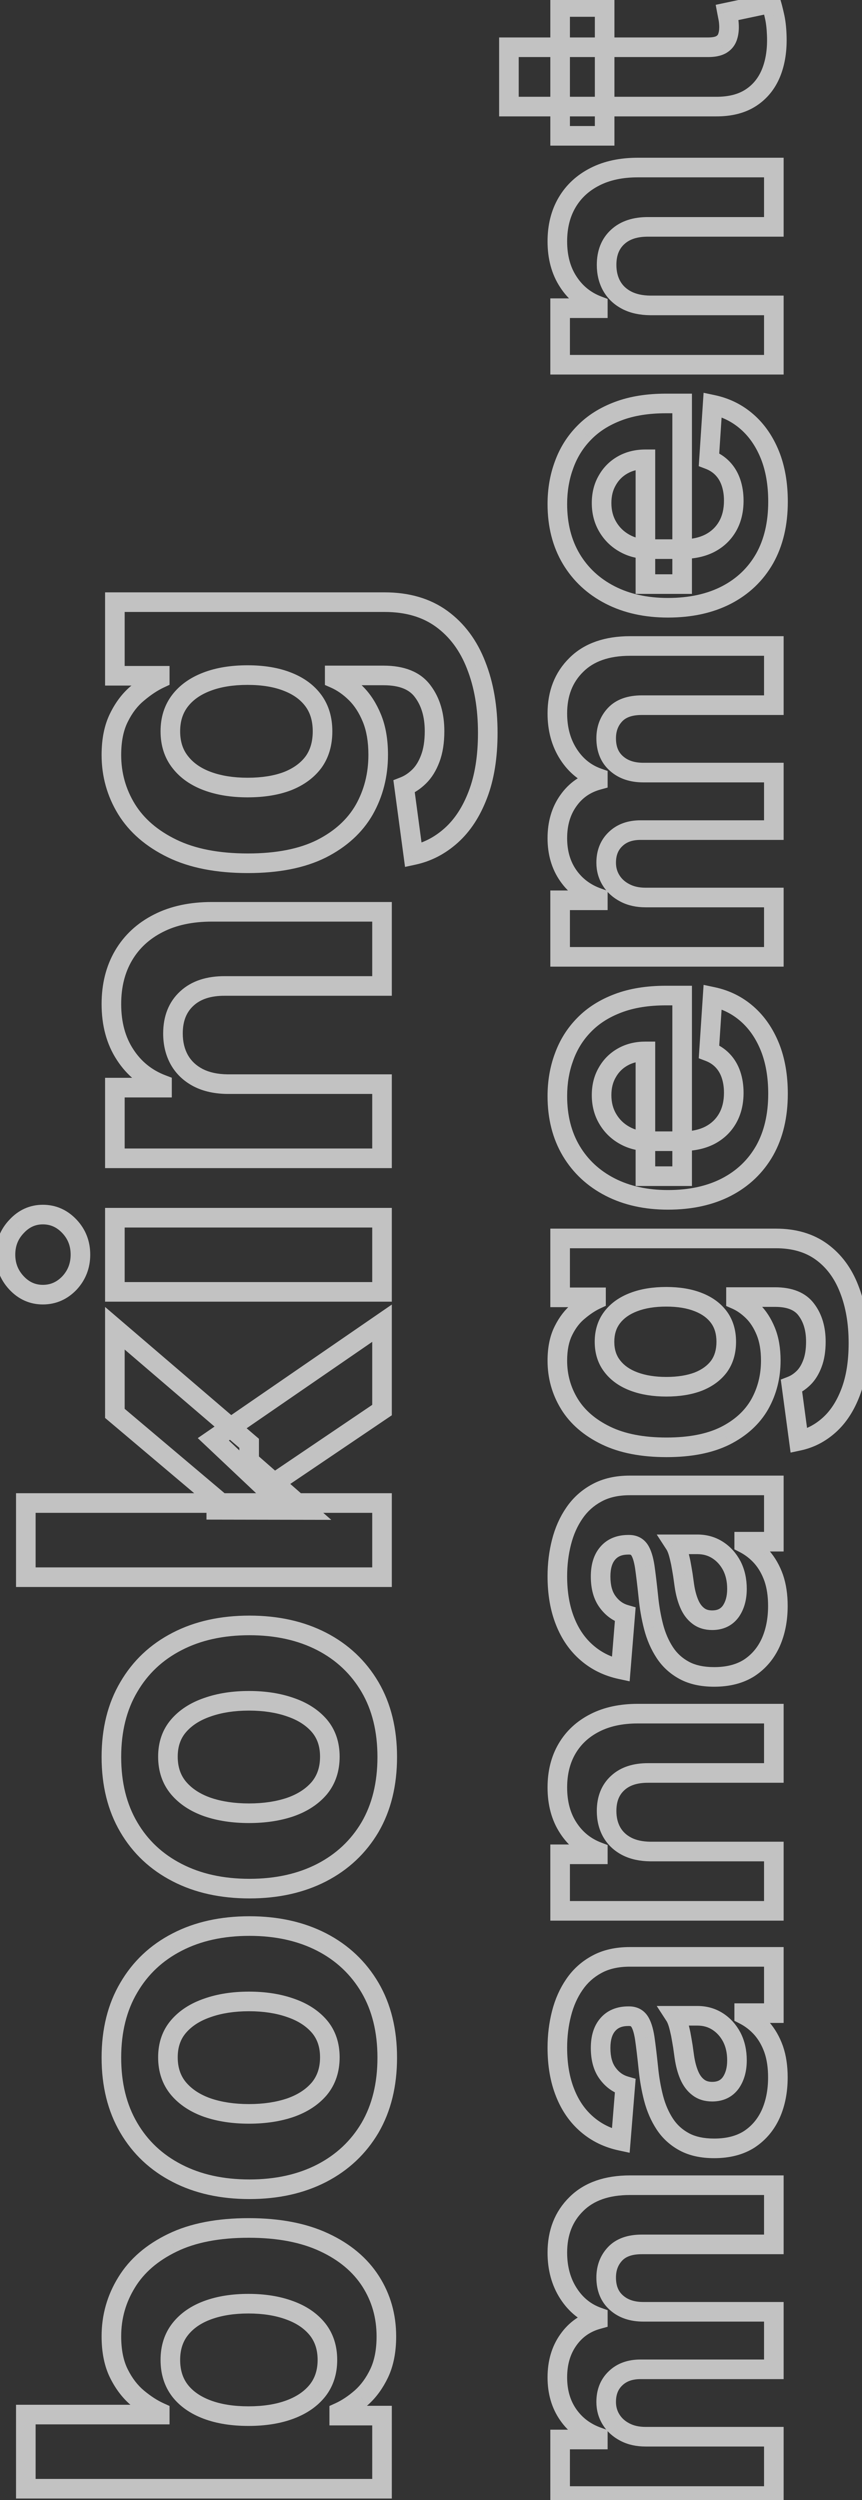 <svg width="88" height="255" viewBox="0 0 88 255" fill="none" xmlns="http://www.w3.org/2000/svg">
<rect x="0" y="0" width="88" height="255" fill="#333333" stroke="none"/>
<path opacity="0.7" d="M39 253.839L39 254.839L40 254.839L40 253.839L39 253.839ZM2.636 253.839L1.636 253.839L1.636 254.839L2.636 254.839L2.636 253.839ZM2.636 246.276L2.636 245.276L1.636 245.276L1.636 246.276L2.636 246.276ZM16.308 246.276L16.308 247.276L17.308 247.276L17.308 246.276L16.308 246.276ZM16.308 246.045L17.308 246.045L17.308 245.399L16.72 245.133L16.308 246.045ZM14.071 244.607L13.432 245.376L13.433 245.377L14.071 244.607ZM12.153 242.121L13.048 241.674L13.046 241.669L12.153 242.121ZM12.935 232.781L13.785 233.308L13.787 233.304L12.935 232.781ZM17.604 228.751L18.039 229.651L18.041 229.65L17.604 228.751ZM33.105 228.715L32.681 229.621L32.683 229.622L33.105 228.715ZM37.846 232.692L38.689 232.154L38.688 232.153L37.846 232.692ZM38.716 242.05L39.619 242.48L39.62 242.476L38.716 242.05ZM36.887 244.553L37.545 245.307L37.551 245.301L36.887 244.553ZM34.632 246.045L34.219 245.134L33.632 245.4L33.632 246.045L34.632 246.045ZM34.632 246.382L33.632 246.382L33.632 247.382L34.632 247.382L34.632 246.382ZM39 246.382L40 246.382L40 245.382L39 245.382L39 246.382ZM32.43 243.808L33.215 244.428L33.22 244.421L32.43 243.808ZM32.413 237.575L33.197 236.955L33.191 236.948L32.413 237.575ZM29.572 235.64L29.226 236.578L29.231 236.58L29.572 235.64ZM21.209 235.622L20.865 234.683L21.209 235.622ZM18.403 237.558L17.619 236.937L18.403 237.558ZM18.368 243.825L17.573 244.432L17.577 244.438L18.368 243.825ZM21.138 245.761L20.786 246.697L21.138 245.761ZM39 252.839L2.636 252.839L2.636 254.839L39 254.839L39 252.839ZM3.636 253.839L3.636 246.276L1.636 246.276L1.636 253.839L3.636 253.839ZM2.636 247.276L16.308 247.276L16.308 245.276L2.636 245.276L2.636 247.276ZM17.308 246.276L17.308 246.045L15.308 246.045L15.308 246.276L17.308 246.276ZM16.72 245.133C16.083 244.846 15.412 244.419 14.709 243.836L13.433 245.377C14.245 246.049 15.066 246.581 15.897 246.956L16.72 245.133ZM14.71 243.837C14.061 243.298 13.503 242.585 13.048 241.674L11.259 242.568C11.821 243.693 12.542 244.637 13.432 245.376L14.71 243.837ZM13.046 241.669C12.615 240.817 12.372 239.704 12.372 238.286L10.372 238.286C10.372 239.921 10.65 241.365 11.261 242.572L13.046 241.669ZM12.372 238.286C12.372 236.482 12.842 234.83 13.785 233.308L12.085 232.254C10.944 234.095 10.372 236.112 10.372 238.286L12.372 238.286ZM13.787 233.304C14.701 231.813 16.098 230.589 18.039 229.651L17.169 227.85C14.944 228.925 13.228 230.388 12.082 232.259L13.787 233.304ZM18.041 229.65C19.937 228.729 22.374 228.241 25.399 228.241L25.399 226.241C22.174 226.241 19.415 226.76 17.168 227.851L18.041 229.65ZM25.399 228.241C28.339 228.241 30.753 228.717 32.681 229.621L33.53 227.81C31.267 226.749 28.544 226.241 25.399 226.241L25.399 228.241ZM32.683 229.622C34.621 230.525 36.044 231.734 37.004 233.232L38.688 232.153C37.494 230.289 35.756 228.847 33.527 227.809L32.683 229.622ZM37.003 233.231C37.961 234.731 38.444 236.413 38.444 238.303L40.444 238.303C40.444 236.05 39.862 233.992 38.689 232.154L37.003 233.231ZM38.444 238.303C38.444 239.665 38.218 240.76 37.811 241.623L39.62 242.476C40.184 241.28 40.444 239.877 40.444 238.303L38.444 238.303ZM37.813 241.619C37.377 242.534 36.843 243.255 36.224 243.805L37.551 245.301C38.399 244.549 39.084 243.601 39.619 242.48L37.813 241.619ZM36.229 243.8C35.544 244.399 34.873 244.838 34.219 245.134L35.045 246.956C35.906 246.565 36.739 246.01 37.545 245.307L36.229 243.8ZM33.632 246.045L33.632 246.382L35.632 246.382L35.632 246.045L33.632 246.045ZM34.632 247.382L39 247.382L39 245.382L34.632 245.382L34.632 247.382ZM38 246.382L38 253.839L40 253.839L40 246.382L38 246.382ZM25.364 247.435C27.075 247.435 28.613 247.198 29.956 246.698L29.258 244.824C28.187 245.223 26.896 245.435 25.364 245.435L25.364 247.435ZM29.956 246.698C31.303 246.196 32.407 245.448 33.214 244.428L31.646 243.187C31.105 243.871 30.326 244.426 29.258 244.824L29.956 246.698ZM33.22 244.421C34.037 243.371 34.425 242.112 34.425 240.7L32.425 240.7C32.425 241.727 32.15 242.539 31.641 243.194L33.22 244.421ZM34.425 240.7C34.425 239.275 34.03 238.007 33.197 236.955L31.629 238.196C32.145 238.848 32.425 239.663 32.425 240.7L34.425 240.7ZM33.191 236.948C32.372 235.93 31.262 235.189 29.913 234.7L29.231 236.58C30.297 236.967 31.081 237.516 31.634 238.203L33.191 236.948ZM29.918 234.702C28.566 234.203 27.043 233.965 25.364 233.965L25.364 235.965C26.857 235.965 28.139 236.177 29.226 236.578L29.918 234.702ZM25.364 233.965C23.699 233.965 22.193 234.197 20.865 234.683L21.553 236.561C22.616 236.172 23.88 235.965 25.364 235.965L25.364 233.965ZM20.865 234.683C19.526 235.174 18.427 235.917 17.619 236.937L19.188 238.178C19.729 237.494 20.5 236.947 21.553 236.561L20.865 234.683ZM17.619 236.937C16.785 237.991 16.391 239.266 16.391 240.7L18.391 240.7C18.391 239.649 18.672 238.829 19.188 238.178L17.619 236.937ZM16.391 240.7C16.391 242.117 16.77 243.381 17.573 244.432L19.163 243.218C18.664 242.565 18.391 241.746 18.391 240.7L16.391 240.7ZM17.577 244.438C18.363 245.452 19.452 246.195 20.786 246.697L21.49 244.825C20.433 244.427 19.675 243.88 19.158 243.213L17.577 244.438ZM20.786 246.697C22.119 247.198 23.653 247.435 25.364 247.435L25.364 245.435C23.831 245.435 22.547 245.222 21.49 244.825L20.786 246.697ZM37.775 217.028L38.636 217.537L38.639 217.531L37.775 217.028ZM32.839 221.662L33.296 222.551L33.298 222.55L32.839 221.662ZM18.084 221.662L18.543 220.773L18.541 220.772L18.084 221.662ZM13.148 217.028L14.011 216.522L14.01 216.52L13.148 217.028ZM13.148 202.734L14.008 203.243L14.012 203.237L13.148 202.734ZM18.084 198.082L18.541 198.972L18.543 198.971L18.084 198.082ZM32.839 198.082L33.298 197.194L33.296 197.193L32.839 198.082ZM37.775 202.734L38.638 202.229L38.637 202.227L37.775 202.734ZM32.608 206.694L33.372 206.048L33.367 206.042L32.608 206.694ZM29.66 204.794L29.328 205.737L29.336 205.74L29.66 204.794ZM21.173 204.794L21.498 205.74L21.506 205.737L21.173 204.794ZM18.226 213.032L17.459 213.674L17.463 213.679L18.226 213.032ZM21.173 214.968L20.841 215.911L20.849 215.914L21.173 214.968ZM29.66 214.968L29.985 215.914L29.993 215.911L29.66 214.968ZM32.608 213.032L33.371 213.679L33.376 213.673L33.38 213.667L32.608 213.032ZM38.533 209.872C38.533 212.486 37.978 214.691 36.911 216.524L38.639 217.531C39.915 215.34 40.533 212.774 40.533 209.872L38.533 209.872ZM36.914 216.518C35.828 218.354 34.324 219.769 32.38 220.773L33.298 222.55C35.568 221.377 37.354 219.702 38.636 217.537L36.914 216.518ZM32.382 220.772C30.427 221.777 28.132 222.295 25.47 222.295L25.47 224.295C28.395 224.295 31.013 223.724 33.296 222.551L32.382 220.772ZM25.47 222.295C22.783 222.295 20.484 221.776 18.543 220.773L17.625 222.55C19.898 223.725 22.523 224.295 25.47 224.295L25.47 222.295ZM18.541 220.772C16.586 219.768 15.084 218.354 14.011 216.522L12.285 217.533C13.556 219.702 15.344 221.378 17.627 222.551L18.541 220.772ZM14.01 216.52C12.931 214.688 12.372 212.484 12.372 209.872L10.372 209.872C10.372 212.776 10.996 215.343 12.286 217.535L14.01 216.52ZM12.372 209.872C12.372 207.259 12.932 205.063 14.008 203.243L12.287 202.225C10.996 204.406 10.372 206.968 10.372 209.872L12.372 209.872ZM14.012 203.237C15.085 201.394 16.588 199.976 18.541 198.972L17.627 197.193C15.342 198.367 13.554 200.05 12.284 202.231L14.012 203.237ZM18.543 198.971C20.484 197.967 22.783 197.449 25.47 197.449L25.47 195.449C22.523 195.449 19.898 196.019 17.625 197.194L18.543 198.971ZM25.47 197.449C28.132 197.449 30.427 197.967 32.382 198.972L33.296 197.193C31.013 196.02 28.395 195.449 25.47 195.449L25.47 197.449ZM32.38 198.971C34.322 199.974 35.826 201.394 36.913 203.241L38.637 202.227C37.356 200.05 35.57 198.368 33.298 197.194L32.38 198.971ZM36.912 203.24C37.978 205.06 38.533 207.258 38.533 209.872L40.533 209.872C40.533 206.97 39.915 204.409 38.638 202.229L36.912 203.24ZM34.673 209.836C34.673 208.381 34.256 207.094 33.372 206.048L31.844 207.339C32.381 207.974 32.673 208.783 32.673 209.836L34.673 209.836ZM33.367 206.042C32.508 205.043 31.365 204.321 29.985 203.848L29.336 205.74C30.442 206.119 31.263 206.663 31.849 207.345L33.367 206.042ZM29.993 203.851C28.624 203.368 27.094 203.137 25.417 203.137L25.417 205.137C26.912 205.137 28.211 205.343 29.328 205.737L29.993 203.851ZM25.417 203.137C23.74 203.137 22.21 203.368 20.841 203.851L21.506 205.737C22.622 205.343 23.922 205.137 25.417 205.137L25.417 203.137ZM20.849 203.848C19.469 204.321 18.325 205.043 17.467 206.042L18.984 207.345C19.57 206.663 20.392 206.119 21.498 205.74L20.849 203.848ZM17.467 206.042C16.569 207.088 16.143 208.376 16.143 209.836L18.143 209.836C18.143 208.787 18.439 207.98 18.984 207.345L17.467 206.042ZM16.143 209.836C16.143 211.306 16.567 212.607 17.459 213.674L18.993 212.391C18.44 211.73 18.143 210.9 18.143 209.836L16.143 209.836ZM17.463 213.679C18.319 214.689 19.461 215.425 20.841 215.911L21.506 214.025C20.4 213.635 19.577 213.08 18.989 212.386L17.463 213.679ZM20.849 215.914C22.215 216.382 23.742 216.607 25.417 216.607L25.417 214.607C23.919 214.607 22.617 214.406 21.498 214.022L20.849 215.914ZM25.417 216.607C27.091 216.607 28.619 216.382 29.985 215.914L29.336 214.022C28.217 214.406 26.915 214.607 25.417 214.607L25.417 216.607ZM29.993 215.911C31.373 215.425 32.515 214.689 33.371 213.679L31.845 212.386C31.257 213.08 30.434 213.635 29.328 214.025L29.993 215.911ZM33.38 213.667C34.257 212.601 34.673 211.302 34.673 209.836L32.673 209.836C32.673 210.904 32.379 211.736 31.835 212.398L33.38 213.667ZM37.775 186.363L38.636 186.873L38.639 186.867L37.775 186.363ZM32.839 190.998L33.296 191.887L33.298 191.886L32.839 190.998ZM18.084 190.998L18.543 190.109L18.541 190.108L18.084 190.998ZM13.148 186.363L14.011 185.858L14.01 185.856L13.148 186.363ZM13.148 172.07L14.008 172.579L14.012 172.573L13.148 172.07ZM18.084 167.418L18.541 168.308L18.543 168.307L18.084 167.418ZM32.839 167.418L33.298 166.53L33.296 166.529L32.839 167.418ZM37.775 172.07L38.638 171.565L38.637 171.563L37.775 172.07ZM32.608 176.03L33.372 175.384L33.367 175.378L32.608 176.03ZM29.66 174.13L29.328 175.073L29.336 175.076L29.66 174.13ZM21.173 174.13L21.498 175.076L21.506 175.073L21.173 174.13ZM18.226 182.368L17.459 183.01L17.463 183.015L18.226 182.368ZM21.173 184.304L20.841 185.247L20.849 185.25L21.173 184.304ZM29.66 184.304L29.985 185.25L29.993 185.247L29.66 184.304ZM32.608 182.368L33.371 183.015L33.376 183.009L33.38 183.003L32.608 182.368ZM38.533 179.208C38.533 181.822 37.978 184.027 36.911 185.86L38.639 186.867C39.915 184.676 40.533 182.11 40.533 179.208L38.533 179.208ZM36.914 185.854C35.828 187.69 34.324 189.105 32.38 190.109L33.298 191.886C35.568 190.713 37.354 189.038 38.636 186.873L36.914 185.854ZM32.382 190.108C30.427 191.113 28.132 191.631 25.47 191.631L25.47 193.631C28.395 193.631 31.013 193.06 33.296 191.887L32.382 190.108ZM25.47 191.631C22.783 191.631 20.484 191.112 18.543 190.109L17.625 191.886C19.898 193.061 22.523 193.631 25.47 193.631L25.47 191.631ZM18.541 190.108C16.586 189.104 15.084 187.69 14.011 185.858L12.285 186.869C13.556 189.038 15.344 190.714 17.627 191.887L18.541 190.108ZM14.01 185.856C12.931 184.024 12.372 181.82 12.372 179.208L10.372 179.208C10.372 182.112 10.996 184.679 12.286 186.87L14.01 185.856ZM12.372 179.208C12.372 176.595 12.932 174.399 14.008 172.579L12.287 171.561C10.996 173.742 10.372 176.304 10.372 179.208L12.372 179.208ZM14.012 172.573C15.085 170.73 16.588 169.311 18.541 168.308L17.627 166.529C15.342 167.703 13.554 169.386 12.284 171.567L14.012 172.573ZM18.543 168.307C20.484 167.303 22.783 166.785 25.47 166.785L25.47 164.785C22.523 164.785 19.898 165.355 17.625 166.53L18.543 168.307ZM25.47 166.785C28.132 166.785 30.427 167.303 32.382 168.308L33.296 166.529C31.013 165.355 28.395 164.785 25.47 164.785L25.47 166.785ZM32.38 168.307C34.322 169.31 35.826 170.73 36.913 172.577L38.637 171.563C37.356 169.386 35.57 167.704 33.298 166.53L32.38 168.307ZM36.912 172.576C37.978 174.396 38.533 176.594 38.533 179.208L40.533 179.208C40.533 176.306 39.915 173.745 38.638 171.565L36.912 172.576ZM34.673 179.172C34.673 177.717 34.256 176.43 33.372 175.384L31.844 176.675C32.381 177.31 32.673 178.119 32.673 179.172L34.673 179.172ZM33.367 175.378C32.508 174.379 31.365 173.657 29.985 173.184L29.336 175.076C30.442 175.455 31.263 175.999 31.849 176.681L33.367 175.378ZM29.993 173.187C28.624 172.704 27.094 172.473 25.417 172.473L25.417 174.473C26.912 174.473 28.211 174.679 29.328 175.073L29.993 173.187ZM25.417 172.473C23.74 172.473 22.21 172.704 20.841 173.187L21.506 175.073C22.622 174.679 23.922 174.473 25.417 174.473L25.417 172.473ZM20.849 173.184C19.469 173.657 18.325 174.379 17.467 175.378L18.984 176.681C19.57 175.999 20.392 175.455 21.498 175.076L20.849 173.184ZM17.467 175.378C16.569 176.424 16.143 177.712 16.143 179.172L18.143 179.172C18.143 178.123 18.439 177.316 18.984 176.681L17.467 175.378ZM16.143 179.172C16.143 180.642 16.567 181.943 17.459 183.01L18.993 181.727C18.44 181.065 18.143 180.236 18.143 179.172L16.143 179.172ZM17.463 183.015C18.319 184.025 19.461 184.761 20.841 185.247L21.506 183.361C20.4 182.971 19.577 182.416 18.989 181.722L17.463 183.015ZM20.849 185.25C22.215 185.718 23.742 185.943 25.417 185.943L25.417 183.943C23.919 183.943 22.617 183.742 21.498 183.358L20.849 185.25ZM25.417 185.943C27.091 185.943 28.619 185.718 29.985 185.25L29.336 183.358C28.217 183.742 26.915 183.943 25.417 183.943L25.417 185.943ZM29.993 185.247C31.373 184.761 32.515 184.025 33.371 183.015L31.845 181.722C31.257 182.416 30.434 182.971 29.328 183.361L29.993 185.247ZM33.38 183.003C34.257 181.937 34.673 180.638 34.673 179.172L32.673 179.172C32.673 180.24 32.379 181.072 31.835 181.733L33.38 183.003ZM31.152 154.013L31.15 155.013L33.818 155.018L31.811 153.26L31.152 154.013ZM22.079 153.995L21.079 153.995L21.079 154.993L22.077 154.995L22.079 153.995ZM22.079 152.894L23.079 152.894L23.079 152.429L22.724 152.13L22.079 152.894ZM11.727 144.158L10.727 144.158L10.727 144.623L11.082 144.922L11.727 144.158ZM11.727 135.476L12.378 134.716L10.727 133.303L10.727 135.476L11.727 135.476ZM25.435 147.212L26.435 147.212L26.435 146.752L26.085 146.453L25.435 147.212ZM25.435 149.005L24.435 149.005L24.435 149.459L24.776 149.758L25.435 149.005ZM39 160.866L39 161.866L40 161.866L40 160.866L39 160.866ZM2.636 160.866L1.636 160.866L1.636 161.866L2.636 161.866L2.636 160.866ZM2.636 153.302L2.636 152.302L1.636 152.302L1.636 153.302L2.636 153.302ZM39 153.302L40 153.302L40 152.302L39 152.302L39 153.302ZM39 143.821L39.56 144.649L40 144.352L40 143.821L39 143.821ZM27.121 151.846L26.435 152.574L27.018 153.123L27.681 152.675L27.121 151.846ZM21.777 146.804L21.21 145.98L20.19 146.681L21.091 147.531L21.777 146.804ZM39 134.961L40 134.961L40 133.06L38.433 134.137L39 134.961ZM31.154 153.013L22.081 152.995L22.077 154.995L31.15 155.013L31.154 153.013ZM23.079 153.995L23.079 152.894L21.079 152.894L21.079 153.995L23.079 153.995ZM22.724 152.13L12.372 143.394L11.082 144.922L21.434 153.658L22.724 152.13ZM12.727 144.158L12.727 135.476L10.727 135.476L10.727 144.158L12.727 144.158ZM11.077 136.235L24.784 147.972L26.085 146.453L12.378 134.716L11.077 136.235ZM24.435 147.212L24.435 149.005L26.435 149.005L26.435 147.212L24.435 147.212ZM24.776 149.758L30.493 154.765L31.811 153.26L26.093 148.253L24.776 149.758ZM39 159.866L2.636 159.866L2.636 161.866L39 161.866L39 159.866ZM3.636 160.866L3.636 153.302L1.636 153.302L1.636 160.866L3.636 160.866ZM2.636 154.302L39 154.302L39 152.302L2.636 152.302L2.636 154.302ZM38 153.302L38 160.866L40 160.866L40 153.302L38 153.302ZM38.44 142.992L26.562 151.018L27.681 152.675L39.56 144.649L38.44 142.992ZM27.808 151.119L22.463 146.076L21.091 147.531L26.435 152.574L27.808 151.119ZM22.344 147.628L39.567 135.785L38.433 134.137L21.21 145.98L22.344 147.628ZM38 134.961L38 143.821L40 143.821L40 134.961L38 134.961ZM39 131.765L39 132.765L40 132.765L40 131.765L39 131.765ZM11.727 131.765L10.727 131.765L10.727 132.765L11.727 132.765L11.727 131.765ZM11.727 124.201L11.727 123.201L10.727 123.201L10.727 124.201L11.727 124.201ZM39 124.201L40 124.201L40 123.201L39 123.201L39 124.201ZM7.093 130.859L7.816 131.55L7.821 131.544L7.827 131.539L7.093 130.859ZM1.695 130.859L2.424 130.174L2.424 130.174L1.695 130.859ZM1.695 125.089L2.418 125.779L2.424 125.774L2.429 125.768L1.695 125.089ZM7.093 125.089L7.822 124.404L7.821 124.403L7.093 125.089ZM39 130.765L11.727 130.765L11.727 132.765L39 132.765L39 130.765ZM12.727 131.765L12.727 124.201L10.727 124.201L10.727 131.765L12.727 131.765ZM11.727 125.201L39 125.201L39 123.201L11.727 123.201L11.727 125.201ZM38 124.201L38 131.765L40 131.765L40 124.201L38 124.201ZM7.212 127.965C7.212 128.844 6.929 129.565 6.359 130.18L7.827 131.539C8.748 130.544 9.212 129.335 9.212 127.965L7.212 127.965ZM6.37 130.168C5.792 130.773 5.144 131.049 4.376 131.049L4.376 133.049C5.715 133.049 6.879 132.531 7.816 131.55L6.37 130.168ZM4.376 131.049C3.624 131.049 2.99 130.776 2.424 130.174L0.967 131.544C1.892 132.528 3.045 133.049 4.376 133.049L4.376 131.049ZM2.424 130.174C1.844 129.558 1.559 128.84 1.559 127.965L-0.441 127.965C-0.441 129.339 0.032 130.551 0.967 131.545L2.424 130.174ZM1.559 127.965C1.559 127.091 1.843 126.381 2.418 125.779L0.972 124.398C0.032 125.382 -0.441 126.59 -0.441 127.965L1.559 127.965ZM2.429 125.768C2.997 125.155 3.63 124.881 4.376 124.881L4.376 122.881C3.04 122.881 1.885 123.412 0.962 124.409L2.429 125.768ZM4.376 124.881C5.139 124.881 5.786 125.159 6.365 125.774L7.821 124.403C6.885 123.409 5.721 122.881 4.376 122.881L4.376 124.881ZM6.365 125.774C6.93 126.375 7.212 127.086 7.212 127.965L9.212 127.965C9.212 126.595 8.748 125.389 7.822 124.404L6.365 125.774ZM23.233 110.578L23.223 111.578L23.233 111.578L23.233 110.578ZM39 110.578L40 110.578L40 109.578L39 109.578L39 110.578ZM39 118.142L39 119.142L40 119.142L40 118.142L39 118.142ZM11.727 118.142L10.727 118.142L10.727 119.142L11.727 119.142L11.727 118.142ZM11.727 110.933L11.727 109.933L10.727 109.933L10.727 110.933L11.727 110.933ZM16.539 110.933L16.539 111.933L17.539 111.933L17.539 110.933L16.539 110.933ZM16.539 110.613L17.539 110.613L17.539 109.924L16.895 109.679L16.539 110.613ZM12.775 107.577L13.613 107.032L13.61 107.027L12.775 107.577ZM12.615 97.456L11.753 96.949L12.615 97.456ZM16.166 94.171L16.619 95.063L16.622 95.062L16.166 94.171ZM39 93L40 93L40 92L39 92L39 93ZM39 100.564L39 101.564L40 101.564L40 100.564L39 100.564ZM22.984 100.564L22.977 101.564L22.984 101.564L22.984 100.564ZM19.078 101.842L19.752 102.581L19.757 102.576L19.078 101.842ZM18.315 108.11L17.442 108.599L17.446 108.604L18.315 108.11ZM20.232 109.921L19.77 110.808L19.775 110.81L20.232 109.921ZM23.233 111.578L39 111.578L39 109.578L23.233 109.578L23.233 111.578ZM38 110.578L38 118.142L40 118.142L40 110.578L38 110.578ZM39 117.142L11.727 117.142L11.727 119.142L39 119.142L39 117.142ZM12.727 118.142L12.727 110.933L10.727 110.933L10.727 118.142L12.727 118.142ZM11.727 111.933L16.539 111.933L16.539 109.933L11.727 109.933L11.727 111.933ZM17.539 110.933L17.539 110.613L15.539 110.613L15.539 110.933L17.539 110.933ZM16.895 109.679C15.506 109.15 14.421 108.274 13.613 107.032L11.936 108.122C12.976 109.721 14.399 110.869 16.183 111.548L16.895 109.679ZM13.61 107.027C12.802 105.799 12.372 104.277 12.372 102.41L10.372 102.41C10.372 104.592 10.878 106.514 11.94 108.127L13.61 107.027ZM12.372 102.41C12.372 100.666 12.752 99.195 13.477 97.963L11.753 96.949C10.821 98.535 10.372 100.367 10.372 102.41L12.372 102.41ZM13.477 97.963C14.203 96.729 15.24 95.763 16.619 95.063L15.713 93.28C14.014 94.142 12.684 95.367 11.753 96.949L13.477 97.963ZM16.622 95.062C17.978 94.368 19.638 94 21.635 94L21.635 92C19.394 92 17.408 92.413 15.711 93.281L16.622 95.062ZM21.635 94L39 94L39 92L21.635 92L21.635 94ZM38 93L38 100.564L40 100.564L40 93L38 93ZM39 99.564L22.984 99.564L22.984 101.564L39 101.564L39 99.564ZM22.991 99.564C21.15 99.55 19.573 100.023 18.399 101.108L19.757 102.576C20.453 101.933 21.481 101.553 22.977 101.564L22.991 99.564ZM18.404 101.103C17.212 102.191 16.658 103.67 16.658 105.411L18.658 105.411C18.658 104.121 19.051 103.221 19.752 102.581L18.404 101.103ZM16.658 105.411C16.658 106.576 16.91 107.649 17.442 108.599L19.187 107.621C18.844 107.008 18.658 106.281 18.658 105.411L16.658 105.411ZM17.446 108.604C17.985 109.553 18.772 110.287 19.77 110.808L20.694 109.034C20.012 108.678 19.52 108.205 19.184 107.615L17.446 108.604ZM19.775 110.81C20.773 111.323 21.934 111.565 23.223 111.578L23.243 109.578C22.188 109.567 21.349 109.37 20.69 109.032L19.775 110.81ZM48.783 81.055L47.85 80.695L47.849 80.698L48.783 81.055ZM46.067 85.209L46.734 85.954L46.067 85.209ZM42.196 87.216L41.205 87.349L41.349 88.421L42.406 88.193L42.196 87.216ZM41.255 80.22L40.891 79.289L40.159 79.575L40.264 80.353L41.255 80.22ZM42.782 79.208L42.084 78.492L42.782 79.208ZM43.918 77.379L42.985 77.02L42.982 77.028L43.918 77.379ZM43.155 70.508L42.349 71.101L42.357 71.111L43.155 70.508ZM34.17 68.892L34.17 67.892L33.17 67.892L33.17 68.892L34.17 68.892ZM34.17 69.212L33.17 69.212L33.17 69.865L33.77 70.128L34.17 69.212ZM36.319 70.703L37.02 69.99L36.319 70.703ZM37.189 82.582L38.056 83.08L38.06 83.072L37.189 82.582ZM32.803 86.576L33.248 87.472L33.255 87.469L32.803 86.576ZM17.569 86.541L17.132 87.441L17.569 86.541ZM12.917 82.528L12.064 83.051L12.066 83.053L12.917 82.528ZM12.153 73.171L13.046 73.622L13.05 73.614L12.153 73.171ZM14.071 70.685L14.703 71.46L14.71 71.455L14.716 71.45L14.071 70.685ZM16.308 69.212L16.732 70.117L17.308 69.848L17.308 69.212L16.308 69.212ZM16.308 68.927L17.308 68.927L17.308 67.927L16.308 67.927L16.308 68.927ZM11.727 68.927L10.727 68.927L10.727 69.927L11.727 69.927L11.727 68.927ZM11.727 61.417L11.727 60.417L10.727 60.417L10.727 61.417L11.727 61.417ZM45.09 63.121L44.502 63.93L44.502 63.93L45.09 63.121ZM48.606 67.844L47.674 68.206L47.676 68.213L48.606 67.844ZM32.022 71.502L32.834 70.918L32.833 70.916L32.022 71.502ZM29.394 69.549L29.021 70.477L29.026 70.479L29.394 69.549ZM21.12 69.531L21.475 70.466L21.478 70.465L21.12 69.531ZM18.403 77.734L19.193 77.12L19.187 77.114L18.403 77.734ZM21.173 79.67L21.52 78.732L21.173 79.67ZM29.359 79.67L29.715 80.604L29.727 80.599L29.359 79.67ZM32.004 77.734L32.806 78.332L32.81 78.326L32.815 78.32L32.004 77.734ZM48.795 74.751C48.795 77.114 48.469 79.087 47.85 80.695L49.717 81.414C50.447 79.518 50.795 77.289 50.795 74.751L48.795 74.751ZM47.849 80.698C47.231 82.32 46.407 83.561 45.399 84.465L46.734 85.954C48.023 84.798 49.01 83.269 49.718 81.41L47.849 80.698ZM45.399 84.465C44.373 85.385 43.239 85.969 41.986 86.238L42.406 88.193C44.018 87.847 45.464 87.094 46.734 85.954L45.399 84.465ZM43.187 87.082L42.246 80.087L40.264 80.353L41.205 87.349L43.187 87.082ZM41.619 81.151C42.304 80.883 42.923 80.467 43.48 79.924L42.084 78.492C41.694 78.872 41.295 79.13 40.891 79.289L41.619 81.151ZM43.48 79.924C44.08 79.339 44.53 78.595 44.855 77.73L42.982 77.028C42.738 77.678 42.431 78.153 42.084 78.492L43.48 79.924ZM44.852 77.738C45.204 76.823 45.362 75.758 45.362 74.574L43.362 74.574C43.362 75.591 43.225 76.397 42.985 77.02L44.852 77.738ZM45.362 74.574C45.362 72.762 44.917 71.181 43.953 69.905L42.357 71.111C43.003 71.965 43.362 73.094 43.362 74.574L45.362 74.574ZM43.96 69.915C42.911 68.489 41.213 67.892 39.16 67.892L39.16 69.892C40.847 69.892 41.813 70.372 42.349 71.1L43.96 69.915ZM39.16 67.892L34.17 67.892L34.17 69.892L39.16 69.892L39.16 67.892ZM33.17 68.892L33.17 69.212L35.17 69.212L35.17 68.892L33.17 68.892ZM33.77 70.128C34.401 70.404 35.018 70.827 35.618 71.416L37.02 69.99C36.27 69.254 35.455 68.682 34.571 68.295L33.77 70.128ZM35.618 71.416C36.179 71.968 36.66 72.699 37.045 73.638L38.896 72.881C38.428 71.737 37.808 70.764 37.02 69.99L35.618 71.416ZM37.045 73.638C37.41 74.531 37.609 75.639 37.609 76.989L39.609 76.989C39.609 75.45 39.383 74.072 38.896 72.881L37.045 73.638ZM37.609 76.989C37.609 78.875 37.175 80.569 36.318 82.091L38.06 83.072C39.097 81.232 39.609 79.197 39.609 76.989L37.609 76.989ZM36.322 82.083C35.474 83.56 34.169 84.765 32.352 85.684L33.255 87.469C35.368 86.4 36.987 84.941 38.056 83.08L36.322 82.083ZM32.358 85.681C30.561 86.574 28.228 87.05 25.31 87.05L25.31 89.05C28.43 89.05 31.092 88.544 33.248 87.472L32.358 85.681ZM25.31 87.05C22.323 87.05 19.903 86.563 18.006 85.641L17.132 87.441C19.378 88.531 22.119 89.05 25.31 89.05L25.31 87.05ZM18.006 85.641C16.075 84.704 14.682 83.484 13.768 82.003L12.066 83.053C13.212 84.91 14.92 86.366 17.132 87.441L18.006 85.641ZM13.77 82.006C12.838 80.485 12.372 78.825 12.372 77.006L10.372 77.006C10.372 79.188 10.937 81.21 12.064 83.051L13.77 82.006ZM12.372 77.006C12.372 75.587 12.615 74.475 13.046 73.622L11.261 72.72C10.65 73.927 10.372 75.371 10.372 77.006L12.372 77.006ZM13.05 73.614C13.505 72.692 14.061 71.984 14.703 71.46L13.439 69.91C12.543 70.641 11.819 71.59 11.257 72.728L13.05 73.614ZM14.716 71.45C15.421 70.855 16.093 70.416 16.732 70.117L15.884 68.306C15.056 68.693 14.236 69.237 13.426 69.921L14.716 71.45ZM17.308 69.212L17.308 68.927L15.308 68.927L15.308 69.212L17.308 69.212ZM16.308 67.927L11.727 67.927L11.727 69.927L16.308 69.927L16.308 67.927ZM12.727 68.927L12.727 61.417L10.727 61.417L10.727 68.927L12.727 68.927ZM11.727 62.417L39.266 62.417L39.266 60.417L11.727 60.417L11.727 62.417ZM39.266 62.417C41.419 62.417 43.142 62.941 44.502 63.93L45.678 62.312C43.913 61.029 41.754 60.417 39.266 60.417L39.266 62.417ZM44.502 63.93C45.892 64.941 46.953 66.351 47.674 68.206L49.538 67.482C48.696 65.313 47.414 63.575 45.678 62.312L44.502 63.93ZM47.676 68.213C48.414 70.074 48.795 72.247 48.795 74.751L50.795 74.751C50.795 72.047 50.384 69.615 49.535 67.476L47.676 68.213ZM33.928 74.591C33.928 73.201 33.581 71.958 32.834 70.918L31.21 72.085C31.671 72.727 31.927 73.543 31.927 74.591L33.928 74.591ZM32.833 70.916C32.088 69.886 31.047 69.127 29.762 68.619L29.026 70.479C30.015 70.87 30.725 71.414 31.211 72.087L32.833 70.916ZM29.767 68.621C28.471 68.1 26.965 67.856 25.275 67.856L25.275 69.856C26.781 69.856 28.02 70.074 29.021 70.477L29.767 68.621ZM25.275 67.856C23.586 67.856 22.074 68.094 20.762 68.597L21.478 70.465C22.509 70.069 23.767 69.856 25.275 69.856L25.275 67.856ZM20.765 68.596C19.439 69.1 18.356 69.852 17.573 70.877L19.163 72.091C19.681 71.412 20.434 70.862 21.475 70.466L20.765 68.596ZM17.573 70.877C16.771 71.927 16.391 73.184 16.391 74.591L18.391 74.591C18.391 73.56 18.663 72.746 19.163 72.091L17.573 70.877ZM16.391 74.591C16.391 76.026 16.785 77.301 17.619 78.355L19.187 77.114C18.672 76.463 18.391 75.643 18.391 74.591L16.391 74.591ZM17.614 78.348C18.41 79.371 19.498 80.116 20.826 80.607L21.52 78.732C20.481 78.347 19.723 77.802 19.193 77.12L17.614 78.348ZM20.826 80.607C22.143 81.095 23.632 81.326 25.275 81.326L25.275 79.326C23.817 79.326 22.571 79.12 21.52 78.732L20.826 80.607ZM25.275 81.326C26.938 81.326 28.426 81.096 29.715 80.604L29.002 78.735C27.995 79.12 26.76 79.326 25.275 79.326L25.275 81.326ZM29.727 80.599C31.006 80.093 32.05 79.344 32.806 78.332L31.203 77.136C30.704 77.805 29.983 78.347 28.991 78.74L29.727 80.599ZM32.815 78.32C33.575 77.268 33.928 76.005 33.928 74.591L31.927 74.591C31.927 75.663 31.665 76.496 31.194 77.149L32.815 78.32ZM79 254.585L79 255.585L80 255.585L80 254.585L79 254.585ZM57.182 254.585L56.182 254.585L56.182 255.585L57.182 255.585L57.182 254.585ZM57.182 248.818L57.182 247.818L56.182 247.818L56.182 248.818L57.182 248.818ZM61.031 248.818L61.031 249.818L62.031 249.818L62.031 248.818L61.031 248.818ZM61.031 248.562L62.031 248.562L62.031 247.857L61.366 247.62L61.031 248.562ZM58.006 246.29L57.185 246.861L57.185 246.861L58.006 246.29ZM58.02 238.662L58.835 239.242L58.838 239.237L58.02 238.662ZM61.031 236.56L61.297 237.524L62.031 237.321L62.031 236.56L61.031 236.56ZM61.031 236.332L62.031 236.332L62.031 235.627L61.367 235.39L61.031 236.332ZM58.034 233.918L58.876 233.377L58.874 233.375L58.034 233.918ZM58.844 224.798L59.543 225.513L59.548 225.508L58.844 224.798ZM79 222.881L80 222.881L80 221.881L79 221.881L79 222.881ZM79 228.918L79 229.918L80 229.918L80 228.918L79 228.918ZM62.793 229.884L63.521 230.569L63.521 230.569L62.793 229.884ZM62.935 234.869L63.6 234.122L63.595 234.118L62.935 234.869ZM79 235.793L80 235.793L80 234.793L79 234.793L79 235.793ZM79 241.659L79 242.659L80 242.659L80 241.659L79 241.659ZM62.835 242.582L63.526 243.306L63.532 243.3L62.835 242.582ZM62.395 246.801L63.243 246.271L63.24 246.267L62.395 246.801ZM63.801 248.065L64.265 247.179L64.259 247.177L63.801 248.065ZM79 248.534L80 248.534L80 247.534L79 247.534L79 248.534ZM79 253.585L57.182 253.585L57.182 255.585L79 255.585L79 253.585ZM58.182 254.585L58.182 248.818L56.182 248.818L56.182 254.585L58.182 254.585ZM57.182 249.818L61.031 249.818L61.031 247.818L57.182 247.818L57.182 249.818ZM62.031 248.818L62.031 248.562L60.031 248.562L60.031 248.818L62.031 248.818ZM61.366 247.62C60.274 247.232 59.44 246.599 58.826 245.718L57.185 246.861C58.049 248.102 59.232 248.984 60.696 249.505L61.366 247.62ZM58.826 245.718C58.221 244.849 57.898 243.786 57.898 242.483L55.898 242.483C55.898 244.134 56.313 245.61 57.185 246.861L58.826 245.718ZM57.898 242.483C57.898 241.16 58.225 240.098 58.835 239.242L57.205 238.082C56.318 239.328 55.898 240.813 55.898 242.483L57.898 242.483ZM58.838 239.237C59.44 238.381 60.246 237.814 61.297 237.524L60.765 235.596C59.279 236.006 58.077 236.841 57.202 238.087L58.838 239.237ZM62.031 236.56L62.031 236.332L60.031 236.332L60.031 236.56L62.031 236.56ZM61.367 235.39C60.335 235.023 59.51 234.364 58.876 233.377L57.193 234.458C58.055 235.8 59.228 236.752 60.696 237.274L61.367 235.39ZM58.874 233.375C58.236 232.385 57.898 231.192 57.898 229.756L55.898 229.756C55.898 231.52 56.317 233.101 57.194 234.46L58.874 233.375ZM57.898 229.756C57.898 227.953 58.462 226.57 59.543 225.513L58.145 224.083C56.63 225.564 55.898 227.487 55.898 229.756L57.898 229.756ZM59.548 225.508C60.597 224.467 62.14 223.881 64.327 223.881L64.327 221.881C61.779 221.881 59.666 222.573 58.139 224.089L59.548 225.508ZM64.327 223.881L79 223.881L79 221.881L64.327 221.881L64.327 223.881ZM78 222.881L78 228.918L80 228.918L80 222.881L78 222.881ZM79 227.918L65.52 227.918L65.52 229.918L79 229.918L79 227.918ZM65.52 227.918C64.138 227.918 62.921 228.288 62.064 229.198L63.521 230.569C63.876 230.191 64.478 229.918 65.52 229.918L65.52 227.918ZM62.064 229.198C61.267 230.045 60.883 231.103 60.883 232.298L62.883 232.298C62.883 231.561 63.106 231.009 63.521 230.569L62.064 229.198ZM60.883 232.298C60.883 233.628 61.319 234.781 62.275 235.621L63.595 234.118C63.149 233.727 62.883 233.165 62.883 232.298L60.883 232.298ZM62.27 235.616C63.183 236.43 64.353 236.793 65.676 236.793L65.676 234.793C64.727 234.793 64.069 234.54 63.6 234.122L62.27 235.616ZM65.676 236.793L79 236.793L79 234.793L65.676 234.793L65.676 236.793ZM78 235.793L78 241.659L80 241.659L80 235.793L78 235.793ZM79 240.659L65.392 240.659L65.392 242.659L79 242.659L79 240.659ZM65.392 240.659C64.12 240.659 62.998 241.031 62.139 241.865L63.532 243.3C63.941 242.902 64.524 242.659 65.392 242.659L65.392 240.659ZM62.145 241.859C61.285 242.68 60.883 243.755 60.883 244.983L62.883 244.983C62.883 244.222 63.116 243.697 63.526 243.305L62.145 241.859ZM60.883 244.983C60.883 245.834 61.102 246.627 61.549 247.335L63.24 246.267C63.006 245.896 62.883 245.477 62.883 244.983L60.883 244.983ZM61.547 247.331C61.982 248.028 62.592 248.567 63.343 248.954L64.259 247.177C63.798 246.939 63.471 246.635 63.243 246.271L61.547 247.331ZM63.337 248.951C64.102 249.352 64.968 249.534 65.903 249.534L65.903 247.534C65.229 247.534 64.693 247.404 64.265 247.18L63.337 248.951ZM65.903 249.534L79 249.534L79 247.534L65.903 247.534L65.903 249.534ZM78 248.534L78 254.585L80 254.585L80 248.534L78 248.534ZM78.688 215.601L79.599 216.013L79.602 216.006L78.688 215.601ZM76.514 218.186L77.058 219.026L77.067 219.019L76.514 218.186ZM69.852 218.456L69.377 219.336L69.852 218.456ZM67.864 216.638L67.027 217.185L67.864 216.638ZM66.727 214.024L65.759 214.275L65.76 214.278L66.727 214.024ZM66.188 210.928L67.183 210.832L67.182 210.824L66.188 210.928ZM65.818 207.859L66.808 207.715L66.806 207.703L65.818 207.859ZM65.278 206.169L64.45 206.729L64.45 206.729L65.278 206.169ZM62.054 206.496L62.804 207.157L62.81 207.151L62.054 206.496ZM62.04 211.482L62.846 210.889L62.84 210.882L62.04 211.482ZM63.83 212.76L64.826 212.841L64.892 212.027L64.108 211.799L63.83 212.76ZM63.375 218.357L63.166 219.334L64.279 219.573L64.372 218.437L63.375 218.357ZM59.938 216.68L60.591 215.923L60.587 215.92L59.938 216.68ZM57.693 213.456L58.623 213.088L58.622 213.085L57.693 213.456ZM57.324 205.374L58.292 205.622L58.293 205.62L57.324 205.374ZM58.645 202.405L59.467 202.974L59.47 202.97L58.645 202.405ZM60.946 200.345L61.418 201.227L61.422 201.225L60.946 200.345ZM79 199.592L80 199.592L80 198.592L79 198.592L79 199.592ZM79 205.331L79 206.331L80 206.331L80 205.331L79 205.331ZM75.974 205.331L75.974 204.331L74.974 204.331L74.974 205.331L75.974 205.331ZM75.974 205.501L74.974 205.501L74.974 206.112L75.517 206.391L75.974 205.501ZM77.778 206.908L78.532 206.251L78.526 206.244L77.778 206.908ZM78.986 209.024L79.931 208.698L79.928 208.688L78.986 209.024ZM74.71 207.788L75.6 207.331L75.595 207.322L74.71 207.788ZM73.261 206.183L72.722 207.025L73.261 206.183ZM68.886 205.601L68.886 204.601L67.044 204.601L68.048 206.146L68.886 205.601ZM69.227 206.382L70.187 206.1L70.184 206.091L70.181 206.082L69.227 206.382ZM69.497 207.476L70.48 207.293L70.478 207.282L70.476 207.271L69.497 207.476ZM69.71 208.697L70.701 208.559L70.699 208.548L70.697 208.537L69.71 208.697ZM69.867 209.805L68.876 209.947L68.877 209.951L69.867 209.805ZM70.364 211.666L71.283 211.272L70.364 211.666ZM71.287 212.902L71.9 212.112L71.89 212.104L71.287 212.902ZM74.597 212.447L75.404 213.037L75.409 213.03L75.415 213.023L74.597 212.447ZM78.412 211.879C78.412 213.155 78.191 214.254 77.773 215.195L79.602 216.006C80.15 214.77 80.412 213.388 80.412 211.879L78.412 211.879ZM77.776 215.189C77.358 216.114 76.754 216.827 75.961 217.353L77.067 219.019C78.187 218.277 79.032 217.266 79.599 216.013L77.776 215.189ZM75.971 217.347C75.203 217.843 74.201 218.124 72.906 218.124L72.906 220.124C74.49 220.124 75.893 219.779 77.058 219.026L75.971 217.347ZM72.906 218.124C71.813 218.124 70.969 217.923 70.328 217.576L69.377 219.336C70.384 219.88 71.576 220.124 72.906 220.124L72.906 218.124ZM70.328 217.576C69.647 217.208 69.109 216.715 68.7 216.09L67.027 217.185C67.622 218.095 68.41 218.813 69.377 219.336L70.328 217.576ZM68.7 216.09C68.263 215.422 67.926 214.652 67.695 213.771L65.76 214.278C66.04 215.347 66.46 216.319 67.027 217.185L68.7 216.09ZM67.695 213.773C67.454 212.842 67.282 211.862 67.183 210.832L65.192 211.024C65.301 212.152 65.49 213.236 65.759 214.275L67.695 213.773ZM67.182 210.824C67.049 209.548 66.924 208.51 66.808 207.715L64.829 208.004C64.939 208.761 65.061 209.769 65.193 211.031L67.182 210.824ZM66.806 207.703C66.676 206.885 66.469 206.145 66.107 205.609L64.45 206.729C64.561 206.894 64.714 207.281 64.831 208.016L66.806 207.703ZM66.107 205.609C65.664 204.953 64.985 204.643 64.227 204.643L64.227 206.643C64.332 206.643 64.378 206.663 64.391 206.669C64.4 206.674 64.42 206.684 64.45 206.729L66.107 205.609ZM64.227 204.643L64.142 204.643L64.142 206.643L64.227 206.643L64.227 204.643ZM64.142 204.643C63.015 204.643 62.018 205.01 61.298 205.841L62.81 207.151C63.075 206.845 63.47 206.643 64.142 206.643L64.142 204.643ZM61.304 205.835C60.597 206.636 60.315 207.7 60.315 208.882L62.315 208.882C62.315 207.999 62.526 207.473 62.804 207.157L61.304 205.835ZM60.315 208.882C60.315 210.112 60.588 211.213 61.24 212.082L62.84 210.882C62.526 210.463 62.315 209.83 62.315 208.882L60.315 208.882ZM61.234 212.074C61.829 212.883 62.606 213.447 63.551 213.721L64.108 211.799C63.614 211.657 63.198 211.368 62.845 210.889L61.234 212.074ZM62.833 212.679L62.378 218.276L64.372 218.437L64.826 212.841L62.833 212.679ZM63.584 217.379C62.412 217.128 61.422 216.64 60.591 215.923L59.284 217.438C60.385 218.387 61.686 219.017 63.166 219.334L63.584 217.379ZM60.587 215.92C59.748 215.203 59.09 214.269 58.623 213.088L56.763 213.824C57.338 215.276 58.176 216.491 59.288 217.441L60.587 215.92ZM58.622 213.085C58.148 211.9 57.898 210.496 57.898 208.854L55.898 208.854C55.898 210.696 56.178 212.361 56.765 213.827L58.622 213.085ZM57.898 208.854C57.898 207.72 58.03 206.644 58.292 205.622L56.355 205.125C56.049 206.319 55.898 207.563 55.898 208.854L57.898 208.854ZM58.293 205.62C58.551 204.607 58.945 203.728 59.467 202.974L57.823 201.836C57.152 202.805 56.665 203.906 56.355 205.127L58.293 205.62ZM59.47 202.97C59.975 202.232 60.621 201.654 61.418 201.227L60.474 199.464C59.396 200.041 58.508 200.835 57.82 201.84L59.47 202.97ZM61.422 201.225C62.174 200.818 63.115 200.592 64.284 200.592L64.284 198.592C62.858 198.592 61.574 198.868 60.47 199.466L61.422 201.225ZM64.284 200.592L79 200.592L79 198.592L64.284 198.592L64.284 200.592ZM78 199.592L78 205.331L80 205.331L80 199.592L78 199.592ZM79 204.331L75.974 204.331L75.974 206.331L79 206.331L79 204.331ZM74.974 205.331L74.974 205.501L76.974 205.501L76.974 205.331L74.974 205.331ZM75.517 206.391C76.086 206.683 76.59 207.075 77.03 207.571L78.526 206.244C77.925 205.567 77.226 205.02 76.431 204.612L75.517 206.391ZM77.024 207.564C77.444 208.046 77.787 208.639 78.044 209.36L79.928 208.688C79.597 207.761 79.135 206.943 78.532 206.251L77.024 207.564ZM78.04 209.35C78.281 210.047 78.412 210.885 78.412 211.879L80.412 211.879C80.412 210.714 80.259 209.649 79.931 208.698L78.04 209.35ZM76.236 210.146C76.236 209.123 76.034 208.176 75.6 207.331L73.821 208.245C74.088 208.765 74.236 209.389 74.236 210.146L76.236 210.146ZM75.595 207.322C75.16 206.498 74.563 205.829 73.801 205.341L72.722 207.025C73.172 207.314 73.541 207.715 73.826 208.255L75.595 207.322ZM73.801 205.341C73.023 204.843 72.147 204.601 71.202 204.601L71.202 206.601C71.791 206.601 72.288 206.747 72.722 207.025L73.801 205.341ZM71.202 204.601L68.886 204.601L68.886 206.601L71.202 206.601L71.202 204.601ZM68.048 206.146C68.103 206.23 68.183 206.396 68.273 206.682L70.181 206.082C70.063 205.705 69.916 205.351 69.725 205.056L68.048 206.146ZM68.268 206.664C68.354 206.956 68.437 207.294 68.518 207.681L70.476 207.271C70.386 206.844 70.29 206.453 70.187 206.1L68.268 206.664ZM68.514 207.659C68.588 208.059 68.658 208.458 68.723 208.858L70.697 208.537C70.63 208.122 70.557 207.708 70.48 207.293L68.514 207.659ZM68.72 208.836C68.777 209.244 68.829 209.614 68.876 209.947L70.856 209.664C70.809 209.334 70.757 208.966 70.701 208.559L68.72 208.836ZM68.877 209.951C68.991 210.726 69.176 211.434 69.445 212.06L71.283 211.272C71.097 210.838 70.95 210.305 70.856 209.66L68.877 209.951ZM69.445 212.06C69.728 212.72 70.133 213.283 70.684 213.7L71.89 212.104C71.664 211.934 71.454 211.673 71.283 211.272L69.445 212.06ZM70.674 213.692C71.259 214.146 71.96 214.342 72.707 214.342L72.707 212.342C72.318 212.342 72.072 212.245 71.9 212.112L70.674 213.692ZM72.707 214.342C73.808 214.342 74.757 213.924 75.404 213.037L73.789 211.858C73.565 212.164 73.254 212.342 72.707 212.342L72.707 214.342ZM75.415 213.023C75.986 212.21 76.236 211.228 76.236 210.146L74.236 210.146C74.236 210.921 74.059 211.473 73.779 211.872L75.415 213.023ZM66.386 188.847L66.376 189.847L66.386 189.847L66.386 188.847ZM79 188.847L80 188.847L80 187.847L79 187.847L79 188.847ZM79 194.898L79 195.898L80 195.898L80 194.898L79 194.898ZM57.182 194.898L56.182 194.898L56.182 195.898L57.182 195.898L57.182 194.898ZM57.182 189.131L57.182 188.131L56.182 188.131L56.182 189.131L57.182 189.131ZM61.031 189.131L61.031 190.131L62.031 190.131L62.031 189.131L61.031 189.131ZM61.031 188.875L62.031 188.875L62.031 188.186L61.387 187.94L61.031 188.875ZM58.02 186.446L58.858 185.901L58.855 185.896L58.02 186.446ZM57.892 178.349L57.03 177.842L57.892 178.349ZM60.733 175.722L61.186 176.613L61.188 176.612L60.733 175.722ZM79 174.784L80 174.784L80 173.784L79 173.784L79 174.784ZM79 180.835L79 181.835L80 181.835L80 180.835L79 180.835ZM66.188 180.835L66.18 181.835L66.188 181.835L66.188 180.835ZM63.062 181.858L63.737 182.597L63.741 182.592L63.062 181.858ZM62.452 186.872L61.579 187.361L61.583 187.367L62.452 186.872ZM63.986 188.321L63.524 189.208L63.528 189.21L63.986 188.321ZM66.386 189.847L79 189.847L79 187.847L66.386 187.847L66.386 189.847ZM78 188.847L78 194.898L80 194.898L80 188.847L78 188.847ZM79 193.898L57.182 193.898L57.182 195.898L79 195.898L79 193.898ZM58.182 194.898L58.182 189.131L56.182 189.131L56.182 194.898L58.182 194.898ZM57.182 190.131L61.031 190.131L61.031 188.131L57.182 188.131L57.182 190.131ZM62.031 189.131L62.031 188.875L60.031 188.875L60.031 189.131L62.031 189.131ZM61.387 187.94C60.316 187.533 59.481 186.859 58.858 185.901L57.181 186.991C58.036 188.305 59.209 189.251 60.675 189.81L61.387 187.94ZM58.855 185.896C58.233 184.952 57.898 183.774 57.898 182.312L55.898 182.312C55.898 184.089 56.31 185.667 57.185 186.996L58.855 185.896ZM57.898 182.312C57.898 180.947 58.195 179.807 58.754 178.856L57.03 177.842C56.263 179.146 55.898 180.648 55.898 182.312L57.898 182.312ZM58.754 178.856C59.314 177.904 60.115 177.157 61.186 176.613L60.28 174.83C58.889 175.536 57.795 176.541 57.03 177.842L58.754 178.856ZM61.188 176.612C62.24 176.074 63.535 175.784 65.108 175.784L65.108 173.784C63.291 173.784 61.669 174.119 60.278 174.831L61.188 176.612ZM65.108 175.784L79 175.784L79 173.784L65.108 173.784L65.108 175.784ZM78 174.784L78 180.835L80 180.835L80 174.784L78 174.784ZM79 179.835L66.188 179.835L66.188 181.835L79 181.835L79 179.835ZM66.195 179.835C64.687 179.825 63.371 180.212 62.384 181.124L63.741 182.592C64.251 182.122 65.018 181.827 66.18 181.835L66.195 179.835ZM62.388 181.119C61.385 182.035 60.926 183.276 60.926 184.713L62.926 184.713C62.926 183.726 63.224 183.064 63.736 182.597L62.388 181.119ZM60.926 184.713C60.926 185.675 61.134 186.567 61.579 187.361L63.324 186.383C63.068 185.927 62.926 185.38 62.926 184.713L60.926 184.713ZM61.583 187.367C62.035 188.161 62.693 188.775 63.524 189.208L64.448 187.434C63.934 187.166 63.569 186.814 63.321 186.377L61.583 187.367ZM63.528 189.21C64.361 189.638 65.322 189.836 66.376 189.847L66.397 187.847C65.576 187.838 64.936 187.685 64.443 187.432L63.528 189.21ZM78.688 167.515L79.599 167.927L79.602 167.92L78.688 167.515ZM76.514 170.1L77.058 170.94L77.067 170.933L76.514 170.1ZM69.852 170.37L69.377 171.25L69.852 170.37ZM67.864 168.552L67.027 169.099L67.864 168.552ZM66.727 165.938L65.759 166.189L65.76 166.192L66.727 165.938ZM66.188 162.842L67.183 162.746L67.182 162.738L66.188 162.842ZM65.818 159.773L66.808 159.629L66.806 159.617L65.818 159.773ZM65.278 158.083L64.45 158.643L65.278 158.083ZM62.054 158.41L62.804 159.071L62.81 159.065L62.054 158.41ZM62.04 163.396L62.846 162.803L62.84 162.796L62.04 163.396ZM63.83 164.674L64.826 164.755L64.892 163.941L64.108 163.713L63.83 164.674ZM63.375 170.271L63.166 171.248L64.279 171.487L64.372 170.352L63.375 170.271ZM59.938 168.594L60.591 167.837L60.587 167.834L59.938 168.594ZM57.693 165.37L58.623 165.002L58.622 164.999L57.693 165.37ZM57.324 157.288L58.292 157.536L58.293 157.534L57.324 157.288ZM58.645 154.319L59.467 154.888L59.47 154.884L58.645 154.319ZM60.946 152.259L61.418 153.141L61.422 153.139L60.946 152.259ZM79 151.506L80 151.506L80 150.506L79 150.506L79 151.506ZM79 157.245L79 158.245L80 158.245L80 157.245L79 157.245ZM75.974 157.245L75.974 156.245L74.974 156.245L74.974 157.245L75.974 157.245ZM75.974 157.415L74.974 157.415L74.974 158.026L75.517 158.305L75.974 157.415ZM77.778 158.822L78.532 158.165L78.526 158.158L77.778 158.822ZM78.986 160.938L79.931 160.612L79.928 160.603L78.986 160.938ZM74.71 159.702L75.6 159.245L75.595 159.236L74.71 159.702ZM73.261 158.097L72.722 158.939L73.261 158.097ZM68.886 157.515L68.886 156.515L67.044 156.515L68.048 158.06L68.886 157.515ZM69.227 158.296L70.187 158.014L70.184 158.005L70.181 157.996L69.227 158.296ZM69.497 159.39L70.48 159.207L70.478 159.196L70.476 159.185L69.497 159.39ZM69.71 160.612L70.701 160.473L70.699 160.462L70.697 160.451L69.71 160.612ZM69.867 161.719L68.876 161.861L68.877 161.865L69.867 161.719ZM70.364 163.58L71.283 163.186L71.283 163.186L70.364 163.58ZM71.287 164.816L71.9 164.026L71.89 164.018L71.287 164.816ZM74.597 164.362L75.404 164.951L75.409 164.944L75.415 164.937L74.597 164.362ZM78.412 163.793C78.412 165.069 78.191 166.168 77.773 167.11L79.602 167.92C80.15 166.684 80.412 165.302 80.412 163.793L78.412 163.793ZM77.776 167.103C77.358 168.028 76.754 168.741 75.961 169.267L77.067 170.933C78.187 170.191 79.032 169.18 79.599 167.927L77.776 167.103ZM75.971 169.261C75.203 169.757 74.201 170.038 72.906 170.038L72.906 172.038C74.49 172.038 75.893 171.693 77.058 170.94L75.971 169.261ZM72.906 170.038C71.813 170.038 70.969 169.837 70.328 169.49L69.377 171.25C70.384 171.794 71.576 172.038 72.906 172.038L72.906 170.038ZM70.328 169.49C69.647 169.122 69.109 168.629 68.7 168.004L67.027 169.099C67.622 170.009 68.41 170.728 69.377 171.25L70.328 169.49ZM68.7 168.004C68.263 167.336 67.926 166.566 67.695 165.685L65.76 166.192C66.04 167.261 66.46 168.233 67.027 169.099L68.7 168.004ZM67.695 165.687C67.454 164.756 67.282 163.776 67.183 162.746L65.192 162.938C65.301 164.066 65.49 165.15 65.759 166.189L67.695 165.687ZM67.182 162.738C67.049 161.462 66.924 160.424 66.808 159.629L64.829 159.918C64.939 160.675 65.061 161.683 65.193 162.946L67.182 162.738ZM66.806 159.617C66.676 158.799 66.469 158.059 66.107 157.523L64.45 158.643C64.561 158.808 64.714 159.195 64.831 159.93L66.806 159.617ZM66.107 157.523C65.664 156.868 64.985 156.558 64.227 156.558L64.227 158.558C64.332 158.558 64.378 158.577 64.391 158.583C64.4 158.588 64.42 158.599 64.45 158.643L66.107 157.523ZM64.227 156.558L64.142 156.558L64.142 158.558L64.227 158.558L64.227 156.558ZM64.142 156.558C63.015 156.558 62.018 156.924 61.298 157.755L62.81 159.065C63.075 158.759 63.47 158.558 64.142 158.558L64.142 156.558ZM61.304 157.749C60.597 158.55 60.315 159.614 60.315 160.796L62.315 160.796C62.315 159.913 62.526 159.387 62.804 159.071L61.304 157.749ZM60.315 160.796C60.315 162.026 60.588 163.127 61.24 163.996L62.84 162.796C62.526 162.377 62.315 161.744 62.315 160.796L60.315 160.796ZM61.234 163.988C61.829 164.797 62.606 165.361 63.551 165.635L64.108 163.713C63.614 163.571 63.198 163.282 62.845 162.803L61.234 163.988ZM62.833 164.593L62.378 170.19L64.372 170.352L64.826 164.755L62.833 164.593ZM63.584 169.293C62.412 169.042 61.422 168.554 60.591 167.837L59.284 169.352C60.385 170.301 61.686 170.931 63.166 171.248L63.584 169.293ZM60.587 167.834C59.748 167.117 59.09 166.183 58.623 165.002L56.763 165.738C57.338 167.19 58.176 168.405 59.288 169.355L60.587 167.834ZM58.622 164.999C58.148 163.814 57.898 162.41 57.898 160.768L55.898 160.768C55.898 162.61 56.178 164.275 56.765 165.741L58.622 164.999ZM57.898 160.768C57.898 159.634 58.03 158.558 58.292 157.536L56.355 157.039C56.049 158.233 55.898 159.477 55.898 160.768L57.898 160.768ZM58.293 157.534C58.551 156.521 58.945 155.643 59.467 154.888L57.823 153.75C57.152 154.719 56.665 155.82 56.355 157.041L58.293 157.534ZM59.47 154.884C59.975 154.146 60.621 153.568 61.418 153.141L60.474 151.378C59.396 151.955 58.508 152.749 57.82 153.754L59.47 154.884ZM61.422 153.139C62.174 152.732 63.115 152.506 64.284 152.506L64.284 150.506C62.858 150.506 61.574 150.783 60.47 151.38L61.422 153.139ZM64.284 152.506L79 152.506L79 150.506L64.284 150.506L64.284 152.506ZM78 151.506L78 157.245L80 157.245L80 151.506L78 151.506ZM79 156.245L75.974 156.245L75.974 158.245L79 158.245L79 156.245ZM74.974 157.245L74.974 157.415L76.974 157.415L76.974 157.245L74.974 157.245ZM75.517 158.305C76.086 158.597 76.59 158.989 77.03 159.485L78.526 158.158C77.925 157.481 77.226 156.934 76.431 156.526L75.517 158.305ZM77.024 159.479C77.444 159.96 77.787 160.553 78.044 161.274L79.928 160.603C79.597 159.675 79.135 158.857 78.532 158.165L77.024 159.479ZM78.04 161.264C78.281 161.962 78.412 162.799 78.412 163.793L80.412 163.793C80.412 162.628 80.259 161.563 79.931 160.612L78.04 161.264ZM76.236 162.06C76.236 161.037 76.034 160.09 75.6 159.245L73.821 160.159C74.088 160.679 74.236 161.304 74.236 162.06L76.236 162.06ZM75.595 159.236C75.16 158.412 74.563 157.743 73.801 157.255L72.722 158.939C73.172 159.228 73.541 159.629 73.826 160.169L75.595 159.236ZM73.801 157.255C73.023 156.757 72.147 156.515 71.202 156.515L71.202 158.515C71.791 158.515 72.288 158.661 72.722 158.939L73.801 157.255ZM71.202 156.515L68.886 156.515L68.886 158.515L71.202 158.515L71.202 156.515ZM68.048 158.06C68.103 158.144 68.183 158.31 68.273 158.596L70.181 157.996C70.063 157.619 69.916 157.265 69.725 156.97L68.048 158.06ZM68.268 158.578C68.354 158.87 68.437 159.208 68.518 159.595L70.476 159.185C70.386 158.758 70.29 158.367 70.187 158.014L68.268 158.578ZM68.514 159.573C68.588 159.973 68.658 160.372 68.723 160.772L70.697 160.451C70.63 160.036 70.557 159.622 70.48 159.207L68.514 159.573ZM68.72 160.75C68.777 161.158 68.829 161.528 68.876 161.861L70.856 161.578C70.809 161.248 70.757 160.88 70.701 160.473L68.72 160.75ZM68.877 161.865C68.991 162.641 69.176 163.348 69.445 163.974L71.283 163.186C71.097 162.752 70.95 162.219 70.856 161.574L68.877 161.865ZM69.445 163.974C69.728 164.635 70.133 165.197 70.684 165.614L71.89 164.018C71.664 163.848 71.454 163.587 71.283 163.186L69.445 163.974ZM70.674 165.606C71.259 166.06 71.96 166.256 72.707 166.256L72.707 164.256C72.318 164.256 72.072 164.159 71.9 164.026L70.674 165.606ZM72.707 166.256C73.808 166.256 74.757 165.838 75.404 164.951L73.789 163.772C73.565 164.078 73.254 164.256 72.707 164.256L72.707 166.256ZM75.415 164.937C75.986 164.124 76.236 163.142 76.236 162.06L74.236 162.06C74.236 162.835 74.059 163.387 73.779 163.786L75.415 164.937ZM86.827 142.025L85.894 141.665L85.892 141.669L86.827 142.025ZM84.653 145.349L85.321 146.093L84.653 145.349ZM81.557 146.954L80.566 147.087L80.71 148.159L81.767 147.932L81.557 146.954ZM80.804 141.357L80.44 140.426L79.708 140.712L79.813 141.491L80.804 141.357ZM82.026 140.548L81.328 139.832L82.026 140.548ZM82.935 139.085L82.001 138.726L81.998 138.733L82.935 139.085ZM82.324 133.587L81.519 134.18L81.526 134.19L82.324 133.587ZM75.136 132.295L75.136 131.295L74.136 131.295L74.136 132.295L75.136 132.295ZM75.136 132.55L74.136 132.55L74.136 133.204L74.736 133.467L75.136 132.55ZM76.855 133.744L77.556 133.03L76.855 133.744ZM77.551 143.246L78.418 143.745L78.422 143.737L77.551 143.246ZM74.043 146.442L74.488 147.338L74.494 147.335L74.043 146.442ZM61.855 146.414L61.418 147.314L61.855 146.414ZM58.133 143.204L57.281 143.726L57.282 143.729L58.133 143.204ZM57.523 135.718L58.415 136.169L58.419 136.161L57.523 135.718ZM59.057 133.729L59.689 134.504L59.695 134.499L59.702 134.494L59.057 133.729ZM60.847 132.55L61.27 133.456L61.847 133.187L61.847 132.55L60.847 132.55ZM60.847 132.323L61.847 132.323L61.847 131.323L60.847 131.323L60.847 132.323ZM57.182 132.323L56.182 132.323L56.182 133.323L57.182 133.323L57.182 132.323ZM57.182 126.315L57.182 125.315L56.182 125.315L56.182 126.315L57.182 126.315ZM83.872 127.678L83.284 128.487L83.872 127.678ZM86.685 131.457L85.752 131.819L85.755 131.825L86.685 131.457ZM73.418 134.383L74.23 133.799L74.228 133.797L73.418 134.383ZM71.315 132.82L70.942 133.748L70.947 133.75L71.315 132.82ZM64.696 132.806L65.051 133.741L65.054 133.74L64.696 132.806ZM62.523 139.369L63.312 138.755L63.307 138.748L62.523 139.369ZM64.739 140.917L65.086 139.979L64.739 140.917ZM71.287 140.917L71.643 141.851L71.655 141.847L71.287 140.917ZM73.403 139.369L74.205 139.967L74.21 139.96L74.214 139.954L73.403 139.369ZM86.636 136.982C86.636 138.855 86.378 140.408 85.894 141.665L87.76 142.384C88.355 140.839 88.636 139.03 88.636 136.982L86.636 136.982ZM85.892 141.669C85.407 142.943 84.763 143.907 83.986 144.604L85.321 146.093C86.38 145.143 87.186 143.891 87.761 142.381L85.892 141.669ZM83.986 144.604C83.19 145.318 82.313 145.768 81.347 145.976L81.767 147.932C83.092 147.647 84.28 147.027 85.321 146.093L83.986 144.604ZM82.548 146.821L81.795 141.224L79.813 141.491L80.566 147.087L82.548 146.821ZM81.168 142.288C81.744 142.063 82.262 141.714 82.724 141.264L81.328 139.832C81.032 140.12 80.735 140.31 80.44 140.426L81.168 142.288ZM82.724 141.264C83.229 140.771 83.603 140.149 83.871 139.436L81.998 138.733C81.811 139.232 81.58 139.585 81.328 139.832L82.724 141.264ZM83.868 139.443C84.161 138.682 84.29 137.805 84.29 136.84L82.29 136.84C82.29 137.637 82.182 138.256 82.001 138.726L83.868 139.443ZM84.29 136.84C84.29 135.358 83.925 134.047 83.122 132.985L81.526 134.19C82.011 134.832 82.29 135.69 82.29 136.84L84.29 136.84ZM83.129 132.994C82.238 131.784 80.807 131.295 79.128 131.295L79.128 133.295C80.442 133.295 81.141 133.667 81.519 134.18L83.129 132.994ZM79.128 131.295L75.136 131.295L75.136 133.295L79.128 133.295L79.128 131.295ZM74.136 132.295L74.136 132.55L76.136 132.55L76.136 132.295L74.136 132.295ZM74.736 133.467C75.215 133.676 75.689 134 76.154 134.457L77.556 133.03C76.942 132.427 76.27 131.955 75.537 131.634L74.736 133.467ZM76.154 134.457C76.581 134.876 76.951 135.437 77.251 136.168L79.102 135.41C78.719 134.475 78.209 133.672 77.556 133.03L76.154 134.457ZM77.251 136.168C77.531 136.852 77.688 137.711 77.688 138.772L79.688 138.772C79.688 137.522 79.504 136.393 79.102 135.41L77.251 136.168ZM77.688 138.772C77.688 140.249 77.348 141.57 76.68 142.756L78.422 143.737C79.27 142.234 79.688 140.571 79.688 138.772L77.688 138.772ZM76.684 142.748C76.028 143.891 75.015 144.83 73.591 145.55L74.494 147.335C76.214 146.464 77.541 145.272 78.418 143.745L76.684 142.748ZM73.597 145.547C72.196 146.244 70.362 146.621 68.048 146.621L68.048 148.621C70.564 148.621 72.727 148.213 74.488 147.338L73.597 145.547ZM68.048 146.621C65.679 146.621 63.775 146.235 62.292 145.515L61.418 147.314C63.25 148.203 65.475 148.621 68.048 148.621L68.048 146.621ZM62.292 145.515C60.775 144.778 59.692 143.826 58.985 142.679L57.282 143.729C58.222 145.252 59.62 146.44 61.418 147.314L62.292 145.515ZM58.986 142.681C58.26 141.496 57.898 140.205 57.898 138.786L55.898 138.786C55.898 140.568 56.359 142.222 57.281 143.726L58.986 142.681ZM57.898 138.786C57.898 137.673 58.088 136.816 58.415 136.169L56.63 135.267C56.124 136.268 55.898 137.456 55.898 138.786L57.898 138.786ZM58.419 136.161C58.773 135.446 59.2 134.903 59.689 134.504L58.425 132.954C57.682 133.56 57.087 134.343 56.626 135.275L58.419 136.161ZM59.702 134.494C60.255 134.027 60.778 133.686 61.27 133.456L60.423 131.645C59.741 131.964 59.071 132.409 58.412 132.965L59.702 134.494ZM61.847 132.55L61.847 132.323L59.847 132.323L59.847 132.55L61.847 132.55ZM60.847 131.323L57.182 131.323L57.182 133.323L60.847 133.323L60.847 131.323ZM58.182 132.323L58.182 126.315L56.182 126.315L56.182 132.323L58.182 132.323ZM57.182 127.315L79.213 127.315L79.213 125.315L57.182 125.315L57.182 127.315ZM79.213 127.315C80.901 127.315 82.237 127.726 83.284 128.487L84.46 126.87C83.007 125.813 81.237 125.315 79.213 125.315L79.213 127.315ZM83.284 128.487C84.361 129.27 85.189 130.366 85.752 131.819L87.617 131.095C86.931 129.328 85.883 127.904 84.46 126.87L83.284 128.487ZM85.755 131.825C86.334 133.286 86.636 134.999 86.636 136.982L88.636 136.982C88.636 134.799 88.304 132.828 87.614 131.088L85.755 131.825ZM75.142 136.854C75.142 135.708 74.856 134.671 74.23 133.799L72.605 134.966C72.946 135.44 73.142 136.05 73.142 136.854L75.142 136.854ZM74.228 133.797C73.607 132.937 72.74 132.309 71.683 131.89L70.947 133.75C71.708 134.051 72.243 134.465 72.607 134.968L74.228 133.797ZM71.688 131.892C70.622 131.464 69.391 131.266 68.02 131.266L68.02 133.266C69.206 133.266 70.171 133.438 70.942 133.748L71.688 131.892ZM68.02 131.266C66.651 131.266 65.416 131.459 64.338 131.873L65.054 133.74C65.851 133.434 66.832 133.266 68.02 133.266L68.02 131.266ZM64.341 131.871C63.252 132.285 62.353 132.907 61.7 133.762L63.289 134.976C63.678 134.467 64.246 134.047 65.051 133.741L64.341 131.871ZM61.7 133.762C61.028 134.641 60.713 135.691 60.713 136.854L62.713 136.854C62.713 136.067 62.919 135.46 63.289 134.976L61.7 133.762ZM60.713 136.854C60.713 138.04 61.039 139.106 61.739 139.989L63.307 138.748C62.927 138.268 62.713 137.657 62.713 136.854L60.713 136.854ZM61.733 139.983C62.396 140.835 63.3 141.451 64.392 141.855L65.086 139.979C64.283 139.682 63.71 139.266 63.312 138.755L61.733 139.983ZM64.392 141.855C65.472 142.254 66.687 142.442 68.02 142.442L68.02 140.442C66.872 140.442 65.899 140.28 65.086 139.979L64.392 141.855ZM68.02 142.442C69.368 142.442 70.584 142.255 71.643 141.851L70.93 139.983C70.153 140.279 69.19 140.442 68.02 140.442L68.02 142.442ZM71.655 141.847C72.707 141.43 73.575 140.811 74.205 139.967L72.602 138.77C72.228 139.271 71.684 139.684 70.919 139.987L71.655 141.847ZM74.214 139.954C74.851 139.072 75.142 138.02 75.142 136.854L73.142 136.854C73.142 137.678 72.941 138.301 72.593 138.783L74.214 139.954ZM78.062 117.352L78.931 117.847L78.934 117.841L78.062 117.352ZM74.17 121.073L74.63 121.962L74.632 121.96L74.17 121.073ZM62.281 121.073L61.824 121.963L62.281 121.073ZM58.318 117.394L57.459 117.906L57.46 117.908L58.318 117.394ZM57.594 107.778L58.53 108.128L58.533 108.119L57.594 107.778ZM59.653 104.511L60.364 105.214L60.368 105.211L59.653 104.511ZM63.119 102.323L63.47 103.26L63.472 103.259L63.119 102.323ZM69.639 101.542L70.639 101.542L70.639 100.542L69.639 100.542L69.639 101.542ZM69.639 119.965L69.639 120.965L70.639 120.965L70.639 119.965L69.639 119.965ZM65.889 119.965L64.889 119.965L64.889 120.965L65.889 120.965L65.889 119.965ZM65.889 107.238L66.889 107.238L66.889 106.238L65.889 106.238L65.889 107.238ZM63.574 107.806L64.065 108.677L64.065 108.677L63.574 107.806ZM61.997 109.383L62.86 109.888L62.864 109.881L62.868 109.874L61.997 109.383ZM62.054 114.141L62.913 113.63L62.911 113.627L62.054 114.141ZM63.744 115.789L64.238 114.919L64.233 114.917L63.744 115.789ZM66.088 116.4L66.077 117.4L66.088 117.4L66.088 116.4ZM72.452 115.803L72.903 116.696L72.912 116.691L72.452 115.803ZM74.625 109.61L73.678 109.931L74.625 109.61ZM73.773 108.175L73.049 108.865L73.773 108.175ZM72.381 107.266L71.383 107.2L71.334 107.939L72.026 108.201L72.381 107.266ZM72.75 101.67L72.957 100.691L71.828 100.453L71.752 101.604L72.75 101.67ZM76.273 103.417L75.613 104.169L75.614 104.169L76.273 103.417ZM78.602 106.798L79.531 106.426L79.529 106.423L78.602 106.798ZM78.426 111.556C78.426 113.665 78 115.42 77.191 116.862L78.934 117.841C79.943 116.044 80.426 113.936 80.426 111.556L78.426 111.556ZM77.194 116.856C76.373 118.295 75.218 119.402 73.709 120.186L74.632 121.96C76.475 121.002 77.915 119.627 78.931 117.847L77.194 116.856ZM73.711 120.185C72.195 120.969 70.365 121.38 68.19 121.38L68.19 123.38C70.618 123.38 72.775 122.92 74.63 121.962L73.711 120.185ZM68.19 121.38C66.077 121.38 64.269 120.97 62.738 120.184L61.824 121.963C63.684 122.918 65.815 123.38 68.19 123.38L68.19 121.38ZM62.738 120.184C61.203 119.395 60.024 118.296 59.176 116.88L57.46 117.908C58.507 119.655 59.969 121.009 61.824 121.963L62.738 120.184ZM59.178 116.883C58.336 115.469 57.898 113.786 57.898 111.798L55.898 111.798C55.898 114.089 56.406 116.137 57.459 117.906L59.178 116.883ZM57.898 111.798C57.898 110.467 58.112 109.247 58.53 108.128L56.657 107.427C56.148 108.789 55.898 110.249 55.898 111.798L57.898 111.798ZM58.533 108.119C58.94 107.003 59.549 106.038 60.364 105.214L58.943 103.807C57.921 104.84 57.157 106.053 56.654 107.436L58.533 108.119ZM60.368 105.211C61.171 104.391 62.197 103.736 63.47 103.26L62.769 101.387C61.258 101.952 59.973 102.756 58.939 103.811L60.368 105.211ZM63.472 103.259C64.717 102.79 66.212 102.542 67.977 102.542L67.977 100.542C66.03 100.542 64.287 100.815 62.767 101.387L63.472 103.259ZM67.977 102.542L69.639 102.542L69.639 100.542L67.977 100.542L67.977 102.542ZM68.639 101.542L68.639 119.965L70.639 119.965L70.639 101.542L68.639 101.542ZM69.639 118.965L65.889 118.965L65.889 120.965L69.639 120.965L69.639 118.965ZM66.889 119.965L66.889 107.238L64.889 107.238L64.889 119.965L66.889 119.965ZM65.889 106.238C64.869 106.238 63.924 106.461 63.083 106.935L64.065 108.677C64.569 108.393 65.167 108.238 65.889 108.238L65.889 106.238ZM63.083 106.935C62.252 107.403 61.594 108.06 61.126 108.892L62.868 109.874C63.157 109.36 63.551 108.966 64.065 108.677L63.083 106.935ZM61.134 108.877C60.644 109.715 60.415 110.666 60.415 111.698L62.415 111.698C62.415 110.969 62.574 110.376 62.86 109.888L61.134 108.877ZM60.415 111.698C60.415 112.778 60.667 113.774 61.197 114.656L62.911 113.627C62.589 113.089 62.415 112.456 62.415 111.698L60.415 111.698ZM61.194 114.652C61.701 115.504 62.392 116.178 63.256 116.662L64.233 114.917C63.676 114.605 63.241 114.18 62.913 113.63L61.194 114.652ZM63.251 116.659C64.109 117.146 65.058 117.389 66.077 117.4L66.099 115.4C65.394 115.392 64.781 115.228 64.238 114.919L63.251 116.659ZM66.088 117.4L69.653 117.4L69.653 115.4L66.088 115.4L66.088 117.4ZM69.653 117.4C70.855 117.4 71.949 117.178 72.903 116.696L72 114.911C71.382 115.224 70.611 115.4 69.653 115.4L69.653 117.4ZM72.912 116.691C73.861 116.2 74.611 115.495 75.136 114.584L73.404 113.585C73.077 114.151 72.615 114.593 71.992 114.915L72.912 116.691ZM75.136 114.584C75.665 113.667 75.909 112.612 75.909 111.457L73.909 111.457C73.909 112.328 73.727 113.024 73.404 113.585L75.136 114.584ZM75.909 111.457C75.909 110.69 75.801 109.964 75.572 109.289L73.678 109.931C73.828 110.373 73.909 110.878 73.909 111.457L75.909 111.457ZM75.572 109.289C75.34 108.603 74.983 107.996 74.497 107.486L73.049 108.865C73.32 109.15 73.532 109.5 73.678 109.931L75.572 109.289ZM74.497 107.486C74.008 106.972 73.415 106.589 72.735 106.331L72.026 108.201C72.445 108.36 72.78 108.583 73.049 108.865L74.497 107.486ZM73.379 107.332L73.748 101.736L71.752 101.604L71.383 107.2L73.379 107.332ZM72.543 102.648C73.725 102.898 74.742 103.404 75.613 104.169L76.932 102.665C75.796 101.668 74.464 101.01 72.957 100.691L72.543 102.648ZM75.614 104.169C76.476 104.925 77.168 105.916 77.675 107.172L79.529 106.423C78.92 104.914 78.058 103.652 76.932 102.665L75.614 104.169ZM77.674 107.169C78.167 108.401 78.426 109.857 78.426 111.556L80.426 111.556C80.426 109.656 80.136 107.94 79.531 106.426L77.674 107.169ZM79 97.593L79 98.593L80 98.593L80 97.593L79 97.593ZM57.182 97.593L56.182 97.593L56.182 98.593L57.182 98.593L57.182 97.593ZM57.182 91.826L57.182 90.826L56.182 90.826L56.182 91.826L57.182 91.826ZM61.031 91.826L61.031 92.826L62.031 92.826L62.031 91.826L61.031 91.826ZM61.031 91.57L62.031 91.57L62.031 90.865L61.366 90.628L61.031 91.57ZM58.006 89.298L57.185 89.869L58.006 89.298ZM58.02 81.67L58.835 82.25L58.838 82.245L58.02 81.67ZM61.031 79.567L61.297 80.531L62.031 80.329L62.031 79.567L61.031 79.567ZM61.031 79.34L62.031 79.34L62.031 78.635L61.367 78.398L61.031 79.34ZM58.034 76.925L58.876 76.385L58.874 76.383L58.034 76.925ZM58.844 67.806L59.543 68.521L59.548 68.516L58.844 67.806ZM79 65.888L80 65.888L80 64.888L79 64.888L79 65.888ZM79 71.925L79 72.925L80 72.925L80 71.925L79 71.925ZM62.793 72.891L63.521 73.577L62.793 72.891ZM62.935 77.877L63.6 77.13L63.595 77.126L62.935 77.877ZM79 78.8L80 78.8L80 77.8L79 77.8L79 78.8ZM79 84.667L79 85.667L80 85.667L80 84.667L79 84.667ZM62.835 85.59L63.526 86.313L63.532 86.308L62.835 85.59ZM62.395 89.809L63.243 89.279L63.24 89.275L62.395 89.809ZM63.801 91.073L64.265 90.187L64.259 90.184L63.801 91.073ZM79 91.542L80 91.542L80 90.542L79 90.542L79 91.542ZM79 96.593L57.182 96.593L57.182 98.593L79 98.593L79 96.593ZM58.182 97.593L58.182 91.826L56.182 91.826L56.182 97.593L58.182 97.593ZM57.182 92.826L61.031 92.826L61.031 90.826L57.182 90.826L57.182 92.826ZM62.031 91.826L62.031 91.57L60.031 91.57L60.031 91.826L62.031 91.826ZM61.366 90.628C60.274 90.24 59.44 89.607 58.826 88.726L57.185 89.869C58.049 91.11 59.232 91.992 60.696 92.513L61.366 90.628ZM58.826 88.726C58.221 87.856 57.898 86.794 57.898 85.491L55.898 85.491C55.898 87.142 56.313 88.618 57.185 89.869L58.826 88.726ZM57.898 85.491C57.898 84.168 58.225 83.106 58.835 82.25L57.205 81.09C56.318 82.336 55.898 83.821 55.898 85.491L57.898 85.491ZM58.838 82.245C59.44 81.388 60.246 80.822 61.297 80.531L60.765 78.603C59.279 79.014 58.077 79.849 57.202 81.095L58.838 82.245ZM62.031 79.567L62.031 79.34L60.031 79.34L60.031 79.567L62.031 79.567ZM61.367 78.398C60.335 78.031 59.51 77.372 58.876 76.385L57.193 77.466C58.055 78.808 59.228 79.76 60.696 80.282L61.367 78.398ZM58.874 76.383C58.236 75.393 57.898 74.2 57.898 72.763L55.898 72.763C55.898 74.528 56.317 76.109 57.194 77.468L58.874 76.383ZM57.898 72.763C57.898 70.961 58.462 69.578 59.543 68.521L58.145 67.091C56.63 68.572 55.898 70.494 55.898 72.763L57.898 72.763ZM59.548 68.516C60.597 67.475 62.14 66.888 64.327 66.888L64.327 64.888C61.779 64.888 59.666 65.58 58.139 67.096L59.548 68.516ZM64.327 66.888L79 66.888L79 64.888L64.327 64.888L64.327 66.888ZM78 65.888L78 71.925L80 71.925L80 65.888L78 65.888ZM79 70.925L65.52 70.925L65.52 72.925L79 72.925L79 70.925ZM65.52 70.925C64.138 70.925 62.921 71.296 62.064 72.206L63.521 73.577C63.876 73.199 64.478 72.925 65.52 72.925L65.52 70.925ZM62.064 72.206C61.267 73.053 60.883 74.111 60.883 75.306L62.883 75.306C62.883 74.569 63.106 74.017 63.521 73.577L62.064 72.206ZM60.883 75.306C60.883 76.636 61.319 77.789 62.275 78.628L63.595 77.126C63.149 76.734 62.883 76.173 62.883 75.306L60.883 75.306ZM62.27 78.624C63.183 79.438 64.353 79.8 65.676 79.8L65.676 77.8C64.727 77.8 64.069 77.548 63.6 77.13L62.27 78.624ZM65.676 79.8L79 79.8L79 77.8L65.676 77.8L65.676 79.8ZM78 78.8L78 84.667L80 84.667L80 78.8L78 78.8ZM79 83.667L65.392 83.667L65.392 85.667L79 85.667L79 83.667ZM65.392 83.667C64.12 83.667 62.998 84.039 62.139 84.873L63.532 86.308C63.941 85.91 64.524 85.667 65.392 85.667L65.392 83.667ZM62.145 84.867C61.285 85.688 60.883 86.763 60.883 87.991L62.883 87.991C62.883 87.23 63.116 86.705 63.526 86.313L62.145 84.867ZM60.883 87.991C60.883 88.842 61.102 89.635 61.549 90.343L63.24 89.275C63.006 88.904 62.883 88.485 62.883 87.991L60.883 87.991ZM61.547 90.339C61.982 91.035 62.592 91.575 63.343 91.962L64.259 90.184C63.798 89.947 63.471 89.643 63.243 89.279L61.547 90.339ZM63.337 91.959C64.102 92.36 64.968 92.542 65.903 92.542L65.903 90.542C65.229 90.542 64.693 90.412 64.265 90.187L63.337 91.959ZM65.903 92.542L79 92.542L79 90.542L65.903 90.542L65.903 92.542ZM78 91.542L78 97.593L80 97.593L80 91.542L78 91.542ZM78.062 56.961L78.931 57.456L78.934 57.45L78.062 56.961ZM74.17 60.682L74.63 61.571L74.632 61.57L74.17 60.682ZM62.281 60.682L61.824 61.572L62.281 60.682ZM58.318 57.004L57.459 57.515L57.46 57.517L58.318 57.004ZM57.594 47.387L58.53 47.737L58.533 47.729L57.594 47.387ZM59.653 44.12L60.364 44.824L60.368 44.82L59.653 44.12ZM63.119 41.932L63.47 42.869L63.472 42.868L63.119 41.932ZM69.639 41.151L70.639 41.151L70.639 40.151L69.639 40.151L69.639 41.151ZM69.639 59.575L69.639 60.575L70.639 60.575L70.639 59.575L69.639 59.575ZM65.889 59.575L64.889 59.575L64.889 60.575L65.889 60.575L65.889 59.575ZM65.889 46.847L66.889 46.847L66.889 45.847L65.889 45.847L65.889 46.847ZM63.574 47.416L64.065 48.287L64.065 48.287L63.574 47.416ZM61.997 48.992L62.86 49.498L62.864 49.49L62.868 49.483L61.997 48.992ZM62.054 53.751L62.913 53.24L62.911 53.236L62.054 53.751ZM63.744 55.398L64.238 54.529L64.233 54.526L63.744 55.398ZM66.088 56.009L66.077 57.009L66.088 57.009L66.088 56.009ZM72.452 55.413L72.903 56.305L72.912 56.3L72.452 55.413ZM74.625 49.219L73.678 49.541L74.625 49.219ZM73.773 47.785L73.049 48.474L73.773 47.785ZM72.381 46.876L71.383 46.81L71.334 47.548L72.026 47.811L72.381 46.876ZM72.75 41.279L72.957 40.301L71.828 40.062L71.752 41.213L72.75 41.279ZM76.273 43.026L75.613 43.778L75.614 43.778L76.273 43.026ZM78.602 46.407L79.531 46.036L79.529 46.032L78.602 46.407ZM78.426 51.166C78.426 53.274 78 55.03 77.191 56.471L78.934 57.45C79.943 55.653 80.426 53.546 80.426 51.166L78.426 51.166ZM77.194 56.465C76.373 57.905 75.218 59.011 73.709 59.795L74.632 61.57C76.475 60.612 77.915 59.237 78.931 57.456L77.194 56.465ZM73.711 59.794C72.195 60.578 70.365 60.989 68.19 60.989L68.19 62.989C70.618 62.989 72.775 62.529 74.63 61.571L73.711 59.794ZM68.19 60.989C66.077 60.989 64.269 60.58 62.738 59.793L61.824 61.572C63.684 62.528 65.815 62.989 68.19 62.989L68.19 60.989ZM62.738 59.793C61.203 59.004 60.024 57.905 59.176 56.49L57.46 57.517C58.507 59.264 59.969 60.618 61.824 61.572L62.738 59.793ZM59.178 56.492C58.336 55.079 57.898 53.396 57.898 51.407L55.898 51.407C55.898 53.699 56.406 55.747 57.459 57.515L59.178 56.492ZM57.898 51.407C57.898 50.077 58.112 48.856 58.53 47.737L56.657 47.037C56.148 48.399 55.898 49.858 55.898 51.407L57.898 51.407ZM58.533 47.729C58.94 46.612 59.549 45.647 60.364 44.824L58.943 43.416C57.921 44.449 57.157 45.662 56.654 47.045L58.533 47.729ZM60.368 44.82C61.171 44 62.197 43.345 63.47 42.869L62.769 40.996C61.258 41.561 59.973 42.365 58.939 43.42L60.368 44.82ZM63.472 42.868C64.717 42.399 66.212 42.151 67.977 42.151L67.977 40.151C66.03 40.151 64.287 40.424 62.767 40.997L63.472 42.868ZM67.977 42.151L69.639 42.151L69.639 40.151L67.977 40.151L67.977 42.151ZM68.639 41.151L68.639 59.575L70.639 59.575L70.639 41.151L68.639 41.151ZM69.639 58.575L65.889 58.575L65.889 60.575L69.639 60.575L69.639 58.575ZM66.889 59.575L66.889 46.847L64.889 46.847L64.889 59.575L66.889 59.575ZM65.889 45.847C64.869 45.847 63.924 46.071 63.083 46.544L64.065 48.287C64.569 48.003 65.167 47.847 65.889 47.847L65.889 45.847ZM63.083 46.544C62.252 47.013 61.594 47.67 61.126 48.501L62.868 49.483C63.157 48.97 63.551 48.576 64.065 48.287L63.083 46.544ZM61.134 48.487C60.644 49.324 60.415 50.276 60.415 51.307L62.415 51.307C62.415 50.578 62.574 49.986 62.86 49.498L61.134 48.487ZM60.415 51.307C60.415 52.387 60.667 53.383 61.197 54.265L62.911 53.236C62.589 52.698 62.415 52.065 62.415 51.307L60.415 51.307ZM61.194 54.262C61.701 55.113 62.392 55.787 63.256 56.271L64.233 54.526C63.676 54.214 63.241 53.79 62.913 53.24L61.194 54.262ZM63.251 56.268C64.109 56.755 65.058 56.998 66.077 57.009L66.099 55.009C65.394 55.002 64.781 54.837 64.238 54.529L63.251 56.268ZM66.088 57.009L69.653 57.009L69.653 55.009L66.088 55.009L66.088 57.009ZM69.653 57.009C70.855 57.009 71.949 56.788 72.903 56.305L72 54.52C71.382 54.833 70.611 55.009 69.653 55.009L69.653 57.009ZM72.912 56.3C73.861 55.809 74.611 55.104 75.136 54.194L73.404 53.194C73.077 53.761 72.615 54.202 71.992 54.525L72.912 56.3ZM75.136 54.194C75.665 53.277 75.909 52.222 75.909 51.066L73.909 51.066C73.909 51.937 73.727 52.634 73.404 53.194L75.136 54.194ZM75.909 51.066C75.909 50.3 75.801 49.574 75.572 48.898L73.678 49.541C73.828 49.983 73.909 50.488 73.909 51.066L75.909 51.066ZM75.572 48.898C75.34 48.212 74.983 47.606 74.497 47.095L73.049 48.474C73.32 48.759 73.532 49.109 73.678 49.541L75.572 48.898ZM74.497 47.095C74.008 46.582 73.415 46.198 72.735 45.941L72.026 47.811C72.445 47.97 72.78 48.193 73.049 48.474L74.497 47.095ZM73.379 46.942L73.748 41.345L71.752 41.213L71.383 46.81L73.379 46.942ZM72.543 42.258C73.725 42.507 74.742 43.014 75.613 43.778L76.932 42.275C75.796 41.277 74.464 40.619 72.957 40.301L72.543 42.258ZM75.614 43.778C76.476 44.534 77.167 45.525 77.675 46.782L79.529 46.032C78.92 44.523 78.058 43.261 76.932 42.274L75.614 43.778ZM77.674 46.778C78.167 48.011 78.426 49.467 78.426 51.166L80.426 51.166C80.426 49.266 80.136 47.549 79.531 46.036L77.674 46.778ZM66.386 31.151L66.376 32.151L66.386 32.151L66.386 31.151ZM79 31.151L80 31.151L80 30.151L79 30.151L79 31.151ZM79 37.202L79 38.202L80 38.202L80 37.202L79 37.202ZM57.182 37.202L56.182 37.202L56.182 38.202L57.182 38.202L57.182 37.202ZM57.182 31.435L57.182 30.435L56.182 30.435L56.182 31.435L57.182 31.435ZM61.031 31.435L61.031 32.435L62.031 32.435L62.031 31.435L61.031 31.435ZM61.031 31.18L62.031 31.18L62.031 30.49L61.387 30.245L61.031 31.18ZM58.02 28.751L58.858 28.206L58.855 28.201L58.02 28.751ZM57.892 20.654L57.03 20.147L57.892 20.654ZM60.733 18.026L61.186 18.918L61.188 18.916L60.733 18.026ZM79 17.089L80 17.089L80 16.089L79 16.089L79 17.089ZM79 23.14L79 24.14L80 24.14L80 23.14L79 23.14ZM66.188 23.14L66.18 24.14L66.188 24.14L66.188 23.14ZM63.062 24.163L63.737 24.901L63.741 24.897L63.062 24.163ZM62.452 29.177L61.579 29.666L61.583 29.672L62.452 29.177ZM63.986 30.626L63.524 31.512L63.528 31.515L63.986 30.626ZM66.386 32.151L79 32.151L79 30.151L66.386 30.151L66.386 32.151ZM78 31.151L78 37.202L80 37.202L80 31.151L78 31.151ZM79 36.202L57.182 36.202L57.182 38.202L79 38.202L79 36.202ZM58.182 37.202L58.182 31.435L56.182 31.435L56.182 37.202L58.182 37.202ZM57.182 32.435L61.031 32.435L61.031 30.435L57.182 30.435L57.182 32.435ZM62.031 31.435L62.031 31.18L60.031 31.18L60.031 31.435L62.031 31.435ZM61.387 30.245C60.316 29.837 59.481 29.164 58.858 28.206L57.181 29.296C58.036 30.61 59.209 31.556 60.675 32.114L61.387 30.245ZM58.855 28.201C58.233 27.257 57.898 26.079 57.898 24.617L55.898 24.617C55.898 26.394 56.31 27.972 57.185 29.301L58.855 28.201ZM57.898 24.617C57.898 23.252 58.195 22.111 58.754 21.161L57.03 20.147C56.263 21.451 55.898 22.953 55.898 24.617L57.898 24.617ZM58.754 21.161C59.314 20.208 60.115 19.462 61.186 18.918L60.28 17.135C58.889 17.841 57.795 18.846 57.03 20.147L58.754 21.161ZM61.188 18.916C62.24 18.379 63.535 18.089 65.108 18.089L65.108 16.089C63.291 16.089 61.669 16.424 60.278 17.136L61.188 18.916ZM65.108 18.089L79 18.089L79 16.089L65.108 16.089L65.108 18.089ZM78 17.089L78 23.14L80 23.14L80 17.089L78 17.089ZM79 22.14L66.188 22.14L66.188 24.14L79 24.14L79 22.14ZM66.195 22.14C64.687 22.129 63.371 22.516 62.384 23.428L63.741 24.897C64.251 24.426 65.018 24.132 66.18 24.14L66.195 22.14ZM62.388 23.424C61.385 24.339 60.926 25.58 60.926 27.018L62.926 27.018C62.926 26.031 63.224 25.369 63.736 24.901L62.388 23.424ZM60.926 27.018C60.926 27.98 61.134 28.872 61.579 29.666L63.324 28.688C63.068 28.232 62.926 27.685 62.926 27.018L60.926 27.018ZM61.583 29.672C62.035 30.466 62.693 31.08 63.524 31.512L64.448 29.739C63.934 29.471 63.569 29.119 63.321 28.682L61.583 29.672ZM63.528 31.515C64.361 31.943 65.322 32.141 66.376 32.151L66.397 30.151C65.576 30.143 64.936 29.99 64.443 29.736L63.528 31.515ZM57.182 0.714L57.182 -0.286L56.182 -0.286L56.182 0.714L57.182 0.714ZM61.727 0.714L62.727 0.714L62.727 -0.286L61.727 -0.286L61.727 0.714ZM61.727 13.854L61.727 14.854L62.727 14.854L62.727 13.854L61.727 13.854ZM57.182 13.854L56.182 13.854L56.182 14.854L57.182 14.854L57.182 13.854ZM51.955 10.871L50.955 10.871L50.955 11.871L51.955 11.871L51.955 10.871ZM51.955 4.82L51.955 3.82L50.955 3.82L50.955 4.82L51.955 4.82ZM73.602 4.564L74.081 5.442L74.093 5.436L73.602 4.564ZM74.242 3.854L75.168 4.23L75.172 4.22L74.242 3.854ZM74.355 1.922L75.341 1.757L75.339 1.742L75.336 1.726L74.355 1.922ZM74.227 1.268L74.02 0.29L73.064 0.492L73.244 1.453L74.227 1.268ZM78.73 0.317L79.685 0.018L79.413 -0.85L78.523 -0.662L78.73 0.317ZM79.057 1.595L78.081 1.814L78.083 1.822L78.085 1.83L79.057 1.595ZM79.298 3.598L78.299 3.634L78.299 3.637L79.298 3.598ZM78.716 7.433L79.642 7.812L79.643 7.809L78.716 7.433ZM76.642 9.976L76.099 9.136L76.642 9.976ZM73.091 10.871L73.097 9.871L73.091 9.871L73.091 10.871ZM57.182 1.714L61.727 1.714L61.727 -0.286L57.182 -0.286L57.182 1.714ZM60.727 0.714L60.727 13.854L62.727 13.854L62.727 0.714L60.727 0.714ZM61.727 12.854L57.182 12.854L57.182 14.854L61.727 14.854L61.727 12.854ZM58.182 13.854L58.182 0.714L56.182 0.714L56.182 13.854L58.182 13.854ZM52.955 10.871L52.955 4.82L50.955 4.82L50.955 10.871L52.955 10.871ZM51.955 5.82L72.295 5.82L72.295 3.82L51.955 3.82L51.955 5.82ZM72.295 5.82C72.935 5.82 73.561 5.725 74.081 5.442L73.123 3.686C73.018 3.743 72.773 3.82 72.295 3.82L72.295 5.82ZM74.093 5.436C74.579 5.162 74.954 4.757 75.168 4.23L73.315 3.477C73.283 3.557 73.231 3.625 73.112 3.692L74.093 5.436ZM75.172 4.22C75.35 3.769 75.426 3.281 75.426 2.774L73.426 2.774C73.426 3.082 73.38 3.313 73.311 3.487L75.172 4.22ZM75.426 2.774C75.426 2.434 75.398 2.095 75.341 1.757L73.369 2.086C73.407 2.317 73.426 2.546 73.426 2.774L75.426 2.774ZM75.336 1.726C75.279 1.443 75.237 1.23 75.21 1.084L73.244 1.453C73.274 1.61 73.317 1.833 73.374 2.118L75.336 1.726ZM74.434 2.247L78.937 1.295L78.523 -0.662L74.02 0.29L74.434 2.247ZM77.776 0.615C77.858 0.879 77.96 1.274 78.081 1.814L80.033 1.376C79.907 0.817 79.791 0.36 79.685 0.018L77.776 0.615ZM78.085 1.83C78.197 2.294 78.272 2.891 78.299 3.634L80.298 3.562C80.268 2.733 80.182 1.995 80.029 1.361L78.085 1.83ZM78.299 3.637C78.352 4.986 78.17 6.117 77.789 7.058L79.643 7.809C80.152 6.552 80.359 5.127 80.297 3.559L78.299 3.637ZM77.79 7.055C77.418 7.965 76.855 8.647 76.099 9.136L77.185 10.816C78.304 10.092 79.124 9.079 79.642 7.812L77.79 7.055ZM76.099 9.136C75.366 9.61 74.387 9.879 73.097 9.871L73.084 11.871C74.655 11.881 76.043 11.554 77.185 10.816L76.099 9.136ZM73.091 9.871L51.955 9.871L51.955 11.871L73.091 11.871L73.091 9.871Z" fill="white"/>
</svg>
